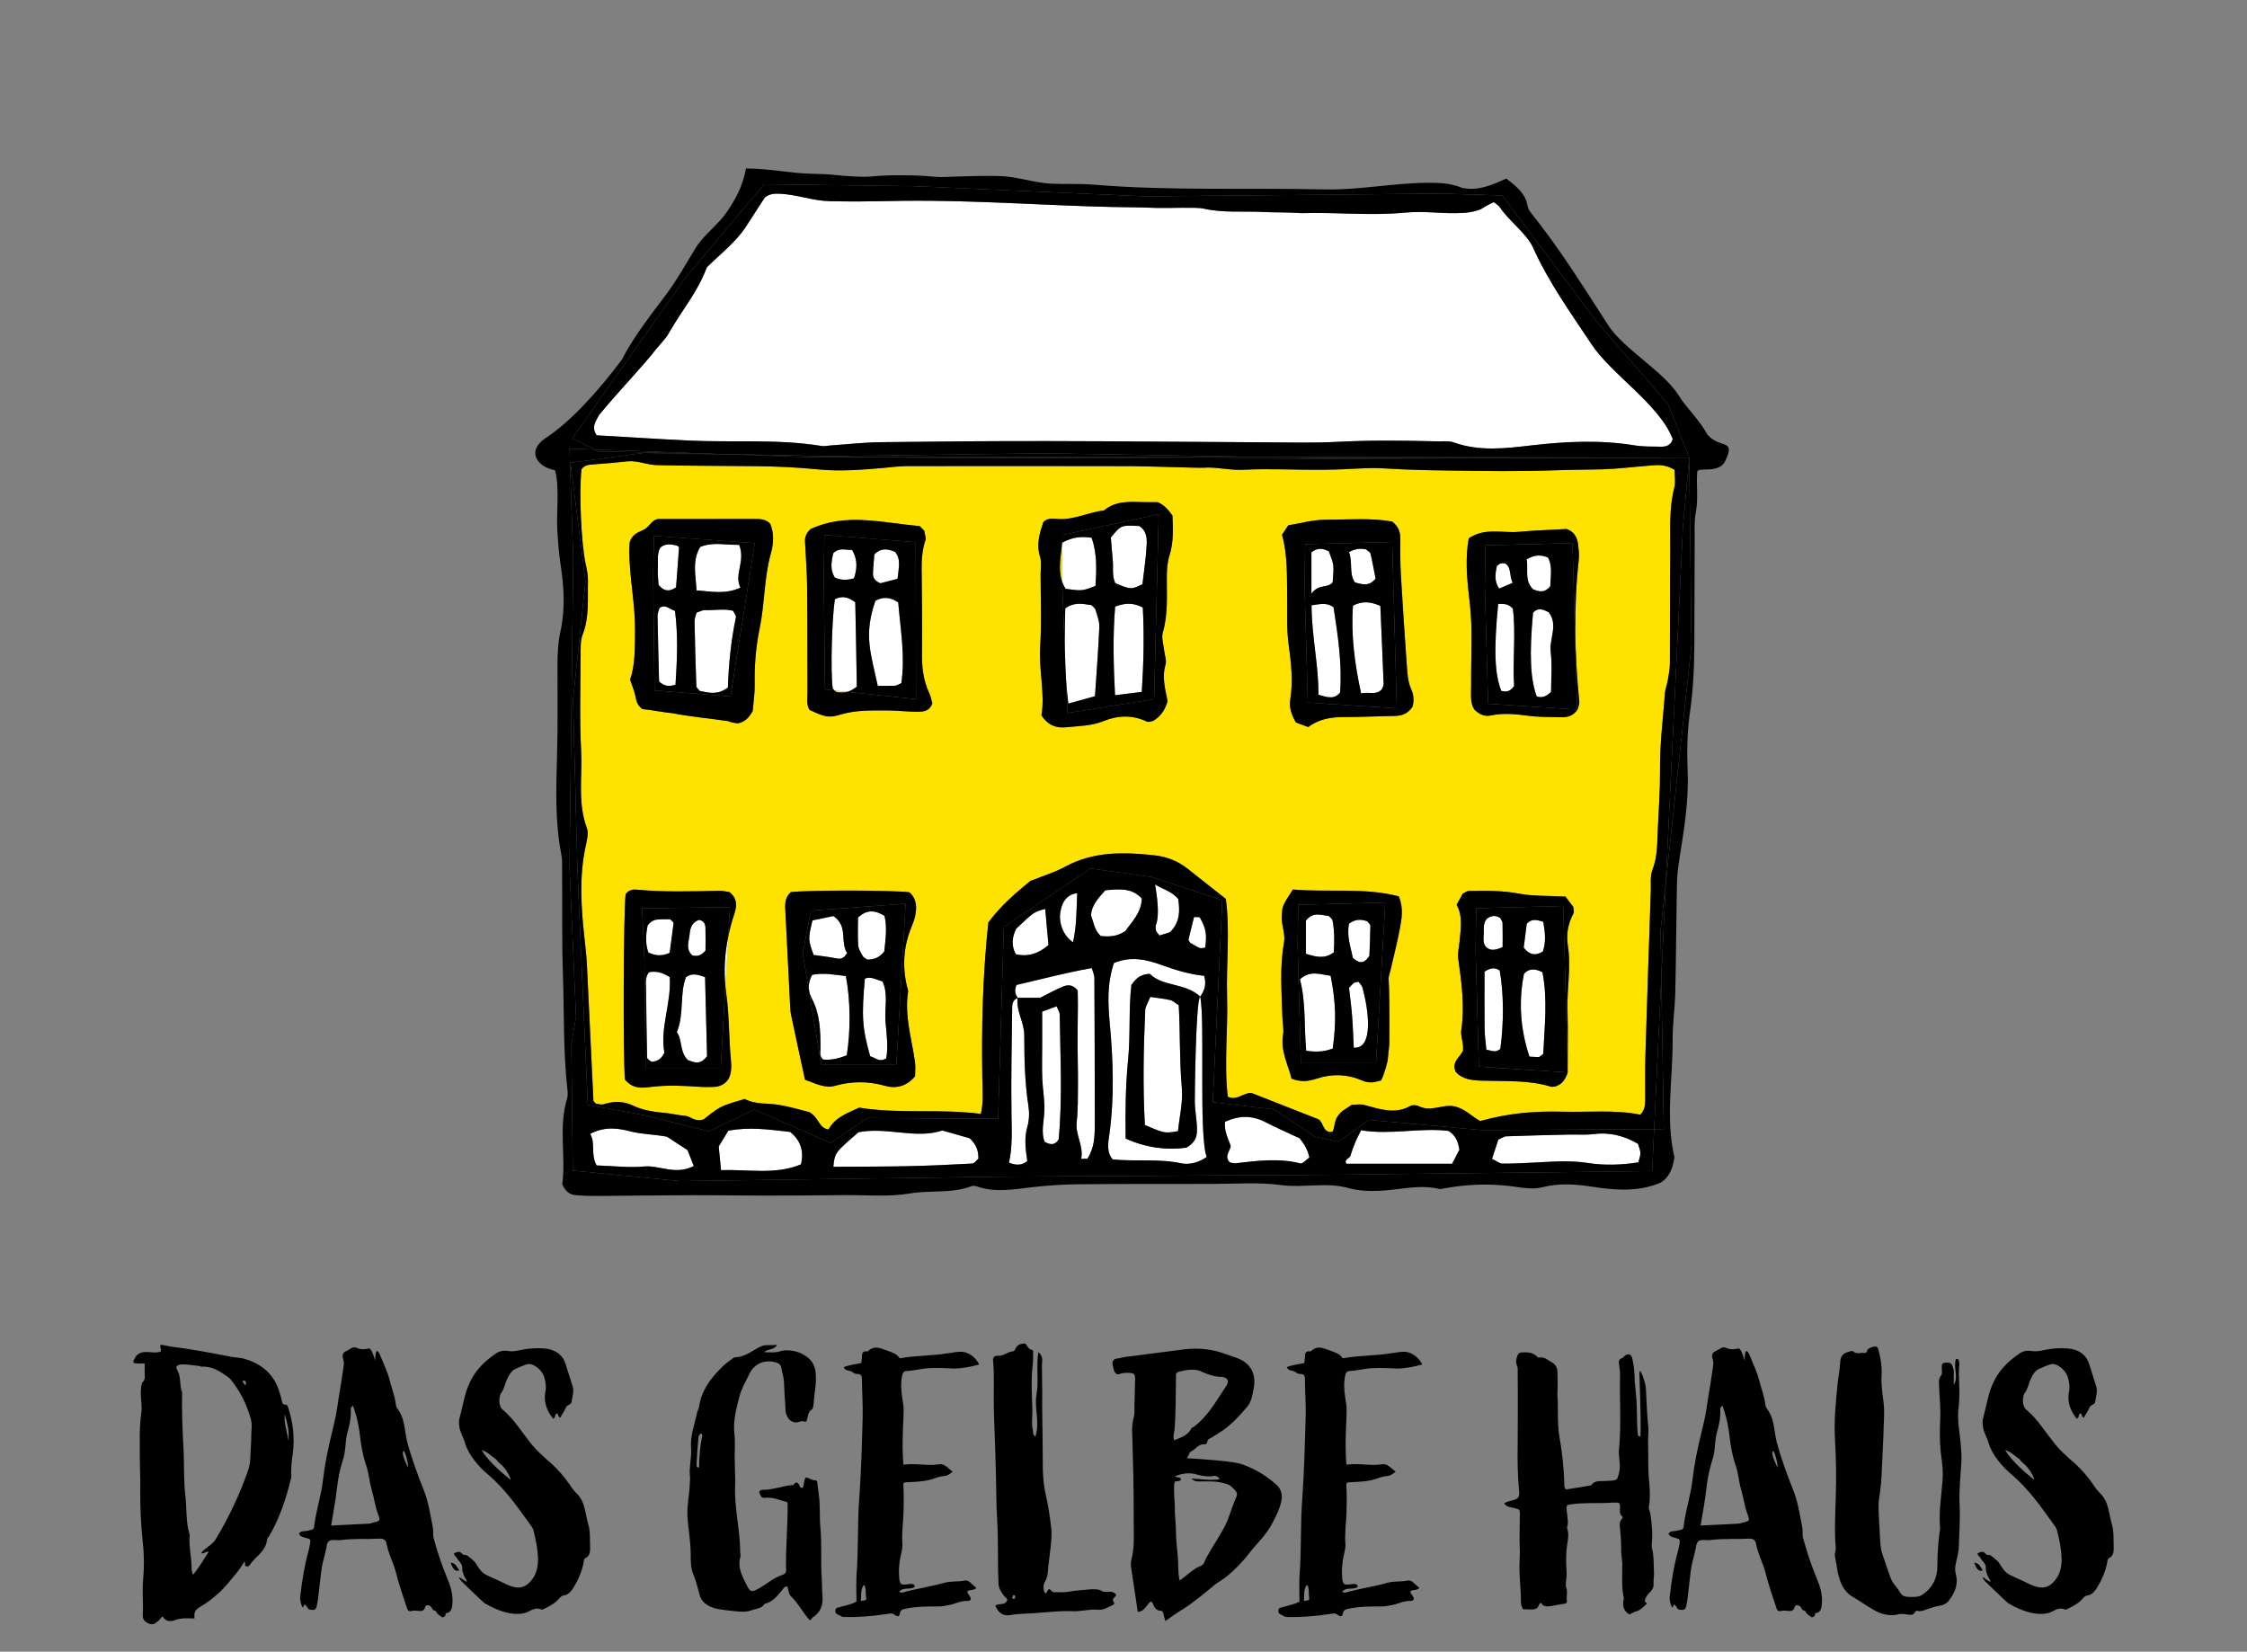 <?xml version="1.0" encoding="utf-8"?>
<!-- Generator: Adobe Illustrator 15.0.0, SVG Export Plug-In . SVG Version: 6.00 Build 0)  -->
<!DOCTYPE svg PUBLIC "-//W3C//DTD SVG 1.1//EN" "http://www.w3.org/Graphics/SVG/1.1/DTD/svg11.dtd">
<svg version="1.1" id="Ebene_1" xmlns="http://www.w3.org/2000/svg" xmlns:xlink="http://www.w3.org/1999/xlink" x="0px" y="0px"
	 width="924.115px" height="679.293px" viewBox="0 0 924.115 679.293" enable-background="new 0 0 924.115 679.293"
	 xml:space="preserve">
<rect x="0" y="0" width="924.115" height="679.293" fill="#808080" stroke="none"/>
<g>
	<defs>
		<rect id="SVGID_1_" x="54.815" y="69.293" width="814.486" height="598.707"/>
	</defs>
	<clipPath id="SVGID_2_">
		<use xlink:href="#SVGID_1_"  overflow="visible"/>
	</clipPath>
	<path clip-path="url(#SVGID_2_)" d="M77.891,554.879c5.844,0.899,11.687,2.097,17.38,3.146c1.649,0.301,3.447,0.301,5.095,0.749
		c6.292,1.799,11.237,5.395,13.784,11.537c0.75,1.947,1.349,3.896,1.798,5.993c0.15,0.749,0.299,1.349,1.349,1.349
		c1.049,0,1.049,0.899,1.349,1.648c1.948,5.992,2.547,12.137,1.798,18.279c-0.451,3.146-0.9,6.293-0.601,9.589
		c0,0.449-0.15,0.898-0.299,1.349c-1.948,8.091-4.644,16.032-8.84,23.224c-0.45,0.6-0.899,1.049-0.899,1.648
		c-0.599,4.795-4.945,6.892-7.192,10.338c-0.299,0.45-0.749,0.6-1.348,0.45c-1.049-0.299,0-1.349-0.749-1.948
		c-1.199,1.798-2.098,3.447-3.447,4.944c-2.247,2.697-4.344,5.394-6.892,7.791c-2.548,2.248-4.944,4.195-7.791,5.845
		c-2.396,1.497-2.547,2.097-2.396,4.793c-2.548,0-5.095-0.299-7.792,0.6c-1.647,0.749-4.045,0.899-5.243-1.348
		c-0.899,0.299-1.049,1.048-1.499,1.498c-1.199,0.749-1.948,2.098-3.896,1.498c-2.097-0.749-2.997-1.948-2.847-3.896
		c0.301-4.795-0.299-9.439,0.151-14.234c0.45-5.094,0.45-10.339-0.151-15.433c-0.749-6.892-1.049-13.934-1.049-20.976
		c0.15-4.346-0.148-8.69-0.148-12.886c0-6.593-0.3-13.036,0.598-19.479c0.45-3.146-0.45-6.291-0.15-9.439
		c0.15-1.198,0-2.247,0.9-3.296c1.048-1.048,0.6-2.847,0.6-4.345c0.149-0.899,0-1.798,0-3.147c-1.05,0-2.098,0.15-3.297,0
		c-1.648-0.148-1.648-0.299-0.749-2.097c1.348-2.696,3.746-2.696,6.143-2.548c1.499,0.15,2.997,0.301,4.345-0.148
		c0.299-0.149,0.299-0.45,0.299-0.751c-0.6-2.246-0.45-2.396,1.798-1.798C71.298,554.129,74.595,554.278,77.891,554.879
		 M72.947,563.568c1.648,2.847,0.749,6.144,1.948,8.989c-0.15,7.941,0.149,15.732,0.599,23.674c0.3,6.293,0,12.735,0.75,19.028
		c0.598,5.095,0.149,10.489,1.647,15.583c0.151,0.149,0.151,0.3,0.151,0.449c-0.451,4.345,0.598,8.54,0.748,12.886
		c0,1.048,0,2.248,0.6,3.446c2.548-2.997,4.345-6.294,6.443-9.439c-1.199-0.3-1.798,0.899-2.997,0.6
		c0.149-0.6,0.599-0.899,0.899-1.2c1.648-1.497,3.746-2.546,4.944-4.493c5.394-8.99,9.889-18.43,13.335-28.318
		c0.45-1.499,0.898-2.997,0.898-4.646c0.151-3.746,0.451-7.342,0.451-10.938c0.15-1.799,0.299-3.597-0.15-5.395
		c-1.647-5.993-4.346-11.537-8.24-16.331c-0.45-0.599-0.899-0.899-1.499-1.348c-3.146-2.248-6.443-4.346-10.638-4.046
		c-0.3,0-0.45-0.15-0.75-0.3c-2.547-0.15-4.944-0.75-7.492-0.6C72.647,561.322,72.047,562.07,72.947,563.568 M100.216,568.813
		c0.15,0.299,0.45,0.598,0.749,1.048c0.45-1.499,0.151-2.097-1.048-2.097C99.617,568.213,99.917,568.512,100.216,568.813
		 M118.496,592.485c0.75-3.746-0.45-7.342-1.349-10.788C116.548,585.443,118.346,588.89,118.496,592.485"/>
	<path clip-path="url(#SVGID_2_)" d="M151.758,554.579c0.898-0.301,2.247,3.746,2.546,5.094c0-3.746,0.6-6.443,2.698-0.75
		c1.048,2.697,2.396,5.395,3.146,8.241c0.75,3.296,2.097,6.442,2.547,9.739c0.3,2.547,0.599,1.798,1.797,4.045
		c2.098,3.746,1.948,8.091,2.997,12.138c1.798,6.741,4.195,13.185,6.744,19.627c1.948,4.795,2.696,10.039,3.746,15.282
		c0.299,1.35,0,2.847,0.299,4.346c1.498,5.544,3.296,11.087,5.544,16.48c1.348,3.147,2.547,6.743,2.247,10.639
		c-0.15,1.798-0.299,3.746-2.847,4.045c0,0.15,0.299,1.499-1.348,1.648c-0.75-0.748-1.798-0.898-2.547-2.396
		c-0.3-0.601-1.348-0.3-1.499-1.05c-0.599-1.648-2.697-2.098-2.997-0.748c-0.598,2.696-3.446,1.048-5.244,1.498
		c-1.199,0.449-1.948,0-2.248-1.199c-1.648-4.944-3.296-9.738-4.494-14.534c-1.05-4.044-3.147-7.79-3.896-11.985
		c-0.3-1.498-1.349-1.948-2.698-1.948c-5.844,0.301-10.338-0.149-16.331,0.6c-1.348,0.15-3.896-0.45-4.795,0.6
		c-0.898,0.899-0.749,2.547-1.198,3.896c-0.6,2.847-1.499,5.393-1.798,8.24l-1.199,10.338c-0.149,1.199-0.299,2.548-0.599,3.746
		c-0.301,1.798-1.049,2.248-3.297,1.648c-0.599-0.15-1.648-3.446-2.247-1.049c-0.3,1.348-1.499-2.397-1.349-3.896
		c0.748-6.743,1.798-13.185,3.596-19.628l0.45-2.247c0.299-2.099,0.299-1.947-1.649-2.547c-1.048-0.3-2.247-0.45-2.846-1.649
		c0.6-1.348,1.948-1.048,2.996-1.197c3.446-0.899,2.997-0.15,3.446-3.597c0.75-5.095,2.698-11.537,3.297-16.631
		c0.898-7.492,2.098-13.335,3.896-20.678c1.349-5.543,1.798-7.641,2.546-13.185c0.75-4.495,1.499-8.99,2.098-13.334
		c0.15-1.049,0.301-2.248-0.15-3.298c-0.299-1.048-0.449-2.546,1.05-3.145c1.499-0.602,2.996-2.399,4.793-1.349
		C148.611,555.177,150.259,554.878,151.758,554.579 M144.267,579.75c0.149,3.146-0.45,6.293-1.35,9.289
		c-1.048,3.746-0.598,7.792-1.948,11.538c-1.197,3.746-1.948,7.491-2.396,11.537c-0.6,5.094-1.5,10.188-2.397,15.282
		c4.943-0.3,10.337-0.449,15.133-0.749c0.898,0,1.798-0.3,2.696-0.6c2.248-0.449,2.397-0.749,1.648-2.846
		c-1.349-3.446-1.798-7.192-2.847-10.788c-0.899-2.997-1.048-6.294-2.098-9.439c-1.348-3.746-2.098-7.792-2.547-11.688
		c-0.449-4.346-1.349-8.69-2.997-13.185C144.416,578.701,144.117,579.301,144.267,579.75 M167.79,603.573
		c0.3-1.049-1.048-6.442-1.798-6.893C164.794,597.88,167.49,602.675,167.79,603.573"/>
	<path clip-path="url(#SVGID_2_)" d="M188.916,645.825c-2.247,0.899-2.996-1.797-3.596-3.146
		C187.569,642.829,187.868,644.627,188.916,645.825 M225.925,554.879c3.296,0.898,5.694,2.696,6.743,6.292l2.697,8.541
		c0.899,2.396,0,4.644-0.299,6.893c-0.15,1.048-1.648,1.048-2.248,2.097c-0.6,1.498-1.648,2.847-2.397,4.345
		c-0.899-0.299-0.749-1.349-1.349-1.797c-1.049,0.299-0.449,1.647-1.348,2.097c-0.15,0.149-0.3,0.149-0.45-0.149
		c-2.397-3.147-3.746-6.592-2.997-10.639c0.449-2.098,0.15-4.046-0.449-6.143c-0.75-2.847-4.646-6.292-7.342-5.244
		c-1.499,0.45-2.997,1.199-4.495,1.798c-1.648,0.749-2.547,2.398-3.296,3.896c-0.75,1.497-1.349,4.194-2.248,5.543
		c-1.498,1.647-1.498,5.994,0.3,7.342c4.494,3.745,7.492,8.69,10.937,13.035c2.697,3.596,5.993,6.443,9.29,9.29
		c2.697,2.546,5.244,5.394,7.342,8.54c0.75,1.198,1.798,2.547,2.846,3.597c3.597,3.445,3.447,8.24,4.795,12.734
		c0.898,3.146,0.6,6.443,0.749,9.739c0,1.499-0.149,3.146-1.798,4.046c-0.898,0.449-0.748,1.198-0.898,1.948
		c-0.749,3.896-2.397,7.49-4.495,10.788c-0.899,1.347-2.098,2.547-3.746,2.696c-0.75,0.149-1.199,0.599-1.648,1.05
		c-1.498,1.946-3.746,3.145-5.843,4.194c-0.6,0.299-1.199,0.748-1.798,0.45c-1.798-0.75-3.296,0-4.794,0.747
		c-4.495,2.548-11.987,0.601-18.429-3.295c-0.6-0.45-9.439-8.84-9.739-9.29c-3.146-4.345,4.793,3.596,1.798-1.049
		c-0.6-1.049-1.349-2.847-1.198-4.194c0-1.798-1.5-2.697-2.248-4.046c-0.299-0.6-1.049-0.899-1.199-1.798
		c0.599-0.449,2.098-1.199,2.998-0.3c1.197,1.349,1.498,0.6,2.397,1.048c0.898,0.601,1.048,0.899,2.246,1.798
		c1.648,1.35,1.948,2.698,2.998,3.896c1.498,2.099,3.146,2.548,5.394,3.597c5.244,2.098,10.487,6.593,15.132,1.798
		c2.847-2.995,3.446-6.143,3.446-9.888c-0.15-3.896-0.899-7.492-1.798-11.088c-0.15-0.899-0.6-1.648-1.049-2.247
		c-5.694-7.942-10.339-14.684-17.53-20.977c-3.746-2.997-8.242-8.241-9.589-12.886c-0.6-2.398-2.098-4.495-2.398-6.893
		c-0.149-1.349-0.299-2.696,0.15-3.896c1.199-4.195,1.798-8.69,3.446-12.736c2.248-5.842,6.293-10.037,11.387-13.483
		c1.499-1.05,3.147-1.349,5.095-1.05c2.697,0.449,5.245-0.599,7.941-0.898C219.932,554.43,222.929,554.278,225.925,554.879
		 M209.893,608.518c0.449-0.15-1.198-3.296-2.248-4.495c-1.498-2.098-3.146-2.696-3.446-3.746c-2.098-1.349-3.746-3.296-6.143-3.896
		C200.753,600.876,206.147,605.521,209.893,608.518"/>
	<path clip-path="url(#SVGID_2_)" d="M314.175,556.076c2.695,0.15,4.943,0.301,7.041-0.449c1.498-0.45,2.847-0.299,4.346-0.149
		c2.247,0.301,4.194,1.049,5.843,2.248c2.397,1.498,3.896,4.045,4.045,6.891c0.299,2.848,0,5.694-0.449,8.541l-0.45,4.645
		c-0.15,0.75-0.15,1.499-0.599,1.798c-1.948,1.199-1.499,3.297-2.397,5.095c-0.899,0-1.798-0.449-2.697,0
		c-2.397,0.898-4.495-0.3-5.393-2.848c-0.45-1.048-0.45-2.247-0.45-3.295c-0.3-3.446-0.45-6.892-0.6-10.488
		c-0.149-1.798-0.748-3.597-1.048-5.395c-0.15-1.197-0.9-1.948-1.948-2.247c-4.496-1.499-8.99,0.15-11.088,4.345
		c-1.498,3.147-3.297,6.145-4.195,9.439c-1.349,5.095-2.698,10.188-2.099,15.583c0.451,3.896,0,7.791,0.151,11.537
		c0,3.146,0.299,6.143,0.15,9.289c-0.451,9.29,2.097,18.58,2.097,28.019c0,0.45,0.15,0.898,0.15,1.349
		c-1.498,4.645,0.749,8.391,2.696,12.286c1.199,2.396,1.798,2.546,4.195,1.348c3.746-1.947,6.293-4.645,10.488-5.992
		c0.899-0.301,1.349-0.899,1.349-1.947c-0.3-8.991,0.749-18.13,0.599-27.12c0-0.15,0-0.449-0.15-0.749
		c-3.146-0.899-5.993-2.248-9.438-1.798c-1.499,0.149-1.649-1.499-2.098-2.398c0.299-0.748,0.898-0.898,1.498-0.898
		c4.045,0,7.941-1.498,11.837-1.947h0.599c1.648-2.098,2.248-0.6,2.998,0.898c0.15,0.149,0.598,0.149,0.898,0.3
		c0.9-1.349,0.3-2.997,1.349-4.346c1.348,0.15,2.397,1.199,3.896,1.199c0.899,0,0.899,0.898,0.899,1.648
		c0.3,2.847,0.899,5.693,0.899,8.54c0.15,3.146,0,6.144,0.3,9.289c0.6,6.294,0.15,12.736,0.45,19.028
		c0.299,3.297,0.15,6.593,0.449,9.89c0.15,3.146-1.049,6.143-4.045,7.94c-0.45,0.3-0.45,1.049-1.198,1.199
		c-2.848-2.997-4.646-6.893-7.641-9.739c-1.2-1.049-1.05-2.847-1.649-4.194c-1.049,0-1.498,0.749-1.947,1.348
		c-2.098,2.547-4.046,5.095-7.343,5.843c-1.499,2.098-3.146,1.799-5.094,2.547c-2.248,0.899-4.794,0.75-7.191,0.45
		c-2.099-0.15-4.047-0.45-6.144-0.749c-2.996-0.449-7.042-1.799-8.24-5.693c-0.749-2.548-1.499-5.994-2.547-8.39
		c-1.199-2.698-1.199-5.545-1.199-8.393c0-5.842-1.048-10.486-1.349-16.18c-0.149-3.896,0.601-7.643,0.9-11.389
		c0-1.647,0.3-3.296,0.15-4.794c-0.449-3.746,0.749-7.491,0.45-11.237c-0.45-5.244,1.498-10.039,2.547-15.133
		c0.3-0.75,0.6-1.349,0.749-2.098c0.898-6.594,4.644-11.536,9.14-16.032c1.348-1.499,3.295-2.697,4.943-4.045
		c0.3-0.149,0.601-0.3,0.75-0.3c4.345,0,7.491-3.146,11.086-4.646c1.948-0.599,3.896-0.15,6.144-0.449
		C318.369,555.328,315.972,554.579,314.175,556.076 M287.205,591.587c-0.3,3.596-0.6,7.342-0.75,11.088
		c0,0.449,0.15,0.898,1.049,0.898c0-4.495,0.45-8.99,1.349-13.335c0-0.149-0.3-0.449-0.45-0.749
		C287.504,589.938,287.205,590.688,287.205,591.587"/>
	<path clip-path="url(#SVGID_2_)" d="M369.911,558.474c0.149,0.149,0.749,0.149,1.049,0c6.292-1.048,12.735-0.898,19.029-1.947
		c1.648-0.15,3.296-0.6,4.943-0.6c2.998-0.149,6.294,2.098,7.792,5.244c-3.446,0.898-6.893,1.648-10.338,1.648
		c-3.447-0.149-6.743-0.301-10.189-0.149c-3.146,0.149-6.293,1.048-9.439,1.198c-0.9,0-1.349,0.599-1.648,1.498
		c-1.05,4.345-0.15,8.541,0.449,12.886c0.15,1.498,0,2.996,0,4.645c-0.299,6.443-0.599,12.886,0,19.479
		c4.945-0.75,9.738,0.6,14.534-0.15c2.397-0.449,3.746,1.649,5.693,2.997c-1.199,1.049-2.098,1.648-3.296,1.797
		c-1.499,0.15-2.847,0.45-4.345,1.05c-3.446,1.198-7.042,1.349-10.788,1.499c-1.948,0.148-1.948,0.148-1.798,2.097
		c0.15,3.597,0.15,7.192,0,10.938c-0.15,3.896-0.749,7.94-0.449,11.985c0.15,1.349-0.15,2.847-0.45,4.195
		c-0.899,3.596-1.199,7.342-0.749,11.088c0.3,1.498,0.899,1.947,2.248,1.798c1.049,0,2.098-0.449,3.296-0.149
		c0.299,0.149,0.749,0.299,0.749,1.048c-1.648,1.499-4.645-0.149-6.443,2.099c1.199,0.599,2.097,0.149,2.997-0.15
		c5.244-1.349,10.487-2.098,15.732-3.596c2.697-0.75,5.544-0.3,8.24-0.899c0.75-0.149,1.499,0.149,2.098,0.6
		c0.9,0.899,1.798,1.647,2.698,2.397c-0.9,1.198-2.546,0.599-3.595,1.348c-0.3,0.899,0.598,1.349,0.897,2.099
		c0.75,1.049,0.451,1.948-0.897,1.948c-2.397-0.15-4.495,0.898-6.743,1.497c-1.648,0.301-3.296,0.75-4.944,0.75
		c-4.646,0-9.14,0-13.635,0.898c-1.199,0.3-2.248,0.3-2.548,2.098c-0.149,1.199-1.048,1.349-2.097,0.45
		c-1.199-0.899-2.248-0.45-3.446-0.301c-5.842,0.899-11.536,1.349-17.53,1.199c-0.899,0-1.647-0.749-2.547-1.049
		c-0.748-0.3-0.898-0.899-0.898-1.498c0-0.899,0.449-1.199,1.198-1.349c2.398-0.749,4.794-1.05,7.492-2.397
		c0-3.446-0.15-6.893,0-10.488c0.899-11.088,0.299-21.575,1.199-32.663c0.749-10.787,1.048-21.726,1.349-32.514
		c0.15-5.393-0.301-10.787-0.301-16.031c0-1.349-0.599-1.948-1.798-1.948c-1.948,0-1.647-1.049-3.595-1.349
		c-0.9-0.149-1.648-0.449-2.098-1.498c3.146-1.049,4.196-1.049,7.192-1.648c0.15-0.898,0.299-1.647,0.299-2.397
		c0-1.498,0.15-2.696,2.098-2.396c0.151,0,0.45,0,0.45-0.15c2.697-2.547,5.244-1.049,7.941-0.149
		C366.914,556.227,368.712,556.676,369.911,558.474 M354.028,658.412c2.397-0.301,2.397-0.301,2.098-1.948
		c-0.15-1.049,0.15-3.596-0.749-4.646C353.729,653.317,354.328,656.613,354.028,658.412"/>
	<path clip-path="url(#SVGID_2_)" d="M424.451,555.178c0.599,0.15,0.449,1.049,0.449,1.499c0,1.947,0,3.896-0.299,5.843
		c-0.599,5.993-0.15,11.986,0,17.979c0,2.548-0.45,5.095,0.15,7.492c0.149,1.049,0,2.098,1.05,2.847
		c1.947-5.693-0.45-11.387,0.449-17.23c1.048-5.544-0.15-11.388,0.749-17.531c2.098,1.648,1.647,3.597,1.498,5.245
		c0,3.896,0.149,7.791,0.149,11.687c-0.149,6.893,0.15,13.635,0.15,20.526c0.15,6.742-0.299,13.484,1.051,20.077
		c1.197,5.095,1.947,10.039,2.545,15.283c0.299,4.646-0.599,9.14-1.048,13.635c-0.15,1.049-0.3,1.947-0.3,2.997
		c-0.149,1.647-0.299,3.296-1.197,4.794c-0.901,1.498-0.901,3.146-0.15,4.795c0.449,0.149,0.749,0,0.898-0.449
		c0.75-1.349,0.75-1.499,1.947-0.3c0.451,0.449,0.9,0.449,1.35,0.449c1.947,0,4.045,0.15,6.142-0.3
		c2.848-0.449,5.695-0.6,8.692-0.899c1.498,0,3.145-0.149,4.495,0.75c0.749,0.449,1.647,0.3,2.546,0.3c0.75,0,1.499-0.15,2.248,0.3
		c0.749,0.449,1.498,1.049,0.45,1.798c-0.75,0.749-1.049,1.198-0.45,2.098c0.45,0.449,0.15,1.049-0.3,1.198
		c-2.098,0.899-3.746,2.248-6.294,1.948c-3.596-0.3-7.192,0.898-10.936,0.599c-4.047-0.149-8.241,0.3-12.287,0.6
		c-3.896,0.45-8.99,0.3-12.885,1.049c-2.697,0.449-4.645-0.899-5.994-3.896c1.5-1.199,4.196,0.149,4.945-2.397
		c-0.15-0.749-0.9-1.049-1.349-1.647c-1.049-1.499-2.097-2.848-2.247-4.795c-0.45-8.99,0-17.979-0.599-26.82
		c-0.451-7.491-0.301-14.983-0.601-22.475c-0.15-7.94-0.599-15.732-0.749-23.673c-0.15-6.293,0.3-12.736-0.3-19.029
		c-0.15-1.498,0.75-1.947,1.799-1.947c2.397,0.3,4.045-1.648,6.292-1.798c0.449,0,0.749-0.449,1.049-0.898
		c0.75-1.948,2.247-2.249,4.045-2.398C422.503,553.38,422.803,554.879,424.451,555.178 M416.36,657.063c-0.15,0.3,0,0.45,0.299,0.45
		c0.6,0.149,0.749-0.15,0.9-0.749c-0.151-0.3,0-0.749-0.6-0.749C416.36,656.015,416.51,656.613,416.36,657.063"/>
	<path clip-path="url(#SVGID_2_)" d="M504.313,556.976l4.344,1.498c5.395,1.948,7.942,6.143,7.042,11.986
		c-0.6,2.997-0.898,6.144-3.146,8.541c-2.846,3.296-5.694,6.442-9.44,9.14c-1.496,1.049-3.146,1.948-4.643,2.996
		c-0.749,0.45-1.798,0.6-1.949,1.798c0,0.601-0.599,1.199-1.198,1.05c-2.548-0.15-3.597,2.098-5.544,2.997
		c-0.899,0.449-0.748,1.947-1.799,2.696c4.496,0.3,8.992,0.599,13.637,1.049c3.596,0.449,7.491,0.6,10.787,2.098
		c4.944,1.948,9.14,4.645,13.034,8.24c1.648,1.948,2.099,4.046,1.499,6.442c-0.6,2.996-1.947,5.545-3.296,8.242
		c-2.547,5.243-6.592,8.839-9.889,13.035c-2.847,3.745-5.994,6.892-9.438,9.738c-1.351,1.049-2.697,1.798-4.047,2.697
		c-4.495,3.595-8.84,7.491-13.634,10.487c-2.548,1.499-4.645,3.147-7.342,4.945c-0.3-1.05-0.6-1.798-0.75-2.697
		c-0.148-0.749-0.299-1.349-1.047-1.498c-2.099,0-2.848-1.498-3.446-3.146c-0.15-0.15-0.3-0.449-0.602-0.75
		c-1.946,1.049-2.396,4.196-5.543,4.346l-0.6-4.195l-2.247-14.983c0.149-0.6,0-1.349,0.149-1.946c1.5-5.245,1.05-10.639,1.05-15.883
		c0-6.443,0-12.736-0.149-19.179l-0.452-17.081c-0.149-1.947,0-4.045,0.452-6.144c0.6-1.647,0.449-3.295,0.449-4.943
		c0.15-3.896,0.15-7.791,0.3-11.537c-0.149-1.948-0.3-2.097-2.099-2.398c-1.348,0-2.848-0.149-4.195,0.45
		c-1.198,0.449-1.947-0.3-2.398-1.349c-0.15-0.749-0.449-1.647-0.599-2.697c-0.15-1.048,0.3-1.948,1.499-2.247
		c1.348-0.15,2.695-0.599,4.045-0.749l24.422-3.146C493.225,554.278,498.918,554.878,504.313,556.976 M483.635,566.115
		c-0.149,7.192,0,14.684-0.599,21.876c-0.15,1.349-0.75,2.696-0.15,4.345c2.997-1.199,5.693-2.098,7.042-4.794
		c0.149-0.301,0.749-0.601,1.049-0.75c5.994-4.495,9.289-10.788,13.336-16.781c1.348-2.098,0.599-3.446-1.799-3.746
		c-2.848,0-5.543-0.898-8.24-2.098c-2.549-1.349-5.845-0.898-8.989-0.148C484.084,564.317,483.485,564.616,483.635,566.115
		 M483.186,607.169c0.898,0.749,2.397,0,2.548,1.349c-0.6,0.899-1.799,0.449-2.697,0.899c-0.45,3.296,0,6.893,0.149,10.188
		c-0.149,3.446,0.449,6.892,0.449,10.337c0,3.298,0.449,6.743,0.748,10.04c0.301,3.295,0,6.741,0.751,10.038
		c2.995-2.098,5.244-4.494,8.241-5.843c1.048-0.3,1.797-1.05,2.096-2.098c0.3-0.899,0.899-1.799,1.2-2.398
		c2.695-4.943,5.992-9.289,8.24-14.533c1.049-2.847,1.946-5.693,3.146-8.541c1.05-2.246,1.05-2.695-1.199-4.793
		c-0.897-1.049-2.097-1.498-3.445-1.798c-3.596-1.05-7.192-0.75-10.788-0.75c-1.348-0.149-1.348-0.149-2.696-1.198
		c3.896,0.15,7.641,0.898,11.688,0.3c-0.898-1.648-2.249-1.498-3.297-1.199c-2.548,0.15-4.795-0.299-7.192-1.049
		C488.579,605.671,486.032,605.971,483.186,607.169"/>
	<path clip-path="url(#SVGID_2_)" d="M552.107,558.474c0.149,0.149,0.751,0.149,1.051,0c6.291-1.048,12.734-0.898,19.028-1.947
		c1.647-0.15,3.297-0.6,4.944-0.6c2.996-0.149,6.293,2.098,7.791,5.244c-3.446,0.898-6.893,1.648-10.339,1.648
		c-3.447-0.149-6.741-0.301-10.188-0.149c-3.147,0.149-6.295,1.048-9.44,1.198c-0.899,0-1.348,0.599-1.647,1.498
		c-1.051,4.345-0.149,8.541,0.449,12.886c0.149,1.498,0,2.996,0,4.645c-0.3,6.443-0.599,12.886,0,19.479
		c4.944-0.75,9.737,0.6,14.534-0.15c2.396-0.449,3.746,1.649,5.692,2.997c-1.199,1.049-2.097,1.648-3.296,1.797
		c-1.499,0.15-2.846,0.45-4.346,1.05c-3.446,1.198-7.042,1.349-10.788,1.499c-1.946,0.148-1.946,0.148-1.797,2.097
		c0.149,3.597,0.149,7.192,0,10.938c-0.149,3.896-0.749,7.94-0.449,11.985c0.149,1.349-0.149,2.847-0.449,4.195
		c-0.9,3.596-1.2,7.342-0.751,11.088c0.301,1.498,0.9,1.947,2.248,1.798c1.049,0,2.099-0.449,3.297-0.149
		c0.299,0.149,0.749,0.299,0.749,1.048c-1.647,1.499-4.645-0.149-6.443,2.099c1.2,0.599,2.098,0.149,2.997-0.15
		c5.245-1.349,10.487-2.098,15.732-3.596c2.697-0.75,5.544-0.3,8.24-0.899c0.75-0.149,1.498,0.149,2.099,0.6
		c0.898,0.899,1.797,1.647,2.697,2.397c-0.9,1.198-2.548,0.599-3.597,1.348c-0.299,0.899,0.6,1.349,0.899,2.099
		c0.748,1.049,0.449,1.948-0.899,1.948c-2.397-0.15-4.494,0.898-6.742,1.497c-1.647,0.301-3.297,0.75-4.944,0.75
		c-4.645,0-9.141,0-13.635,0.898c-1.198,0.3-2.247,0.3-2.549,2.098c-0.149,1.199-1.048,1.349-2.096,0.45
		c-1.198-0.899-2.248-0.45-3.447-0.301c-5.843,0.899-11.536,1.349-17.53,1.199c-0.898,0-1.647-0.749-2.546-1.049
		c-0.75-0.3-0.898-0.899-0.898-1.498c0-0.899,0.448-1.199,1.198-1.349c2.397-0.749,4.793-1.05,7.491-2.397
		c0-3.446-0.149-6.893,0-10.488c0.897-11.088,0.3-21.575,1.197-32.663c0.75-10.787,1.049-21.726,1.351-32.514
		c0.148-5.393-0.302-10.787-0.302-16.031c0-1.349-0.599-1.948-1.797-1.948c-1.948,0-1.647-1.049-3.596-1.349
		c-0.898-0.149-1.648-0.449-2.099-1.498c3.146-1.049,4.196-1.049,7.192-1.648c0.149-0.898,0.299-1.647,0.299-2.397
		c0-1.498,0.15-2.696,2.099-2.396c0.15,0,0.448,0,0.448-0.15c2.698-2.547,5.245-1.049,7.942-0.149
		C549.112,556.227,550.91,556.676,552.107,558.474 M536.226,658.412c2.398-0.301,2.398-0.301,2.099-1.948
		c-0.149-1.049,0.15-3.596-0.749-4.646C535.927,653.317,536.525,656.613,536.226,658.412"/>
	<path clip-path="url(#SVGID_2_)" d="M632.116,557.875c0.301,0.449,0.451,0.449,0.899,0.449c2.246-0.449,3.746,1.198,5.394,2.098
		c1.198,0.6,1.949,1.947,2.098,3.446c0.15,3.146,0.15,6.144,0,9.14v0.899c0.45,5.394-0.148,10.937,0.75,16.48
		c1.197,6.594,1.947,13.485,2.097,20.377c0,0.451,0,1.049,0.601,1.798c3.295-0.448,6.741-1.049,10.188-1.648
		c0.149,0,0.3,0,0.3-0.149c1.799-2.396,4.494-1.348,6.892-1.798h1.199c2.847-0.3,2.547-0.449,3.296-3.146
		c0.899-3.296-0.299-6.443,0-9.738c1.05-10.339,0.15-20.678,0.449-31.165c0-1.199-0.299-2.548-0.449-3.896
		c-0.149-0.899,0-1.948,0.749-2.247c1.35-0.45,1.649-1.799,3.146-1.799c1.2,0.15,1.5,1.198,1.649,2.098
		c0.599,2.248,0.749,4.795,0.898,7.192c0,1.049,0,2.098,0.149,2.996c0.299,3.446,0.749,6.893,0.749,10.339
		c0.15,3.596,0,6.892,0.449,10.488c0,0.299,0.3,0.599,1.051,0.749c0.299-8.391-0.451-24.272-0.451-26.07
		c0-3.446,2.697,4.045,2.697,6.592c0.3,5.544,0.449,10.938,1.049,16.332c0,1.199-0.3,4.944-0.15,6.143
		c0.15,5.244-0.149,10.489,0.45,15.732c0.301,3.446,0.45,6.742-0.151,10.188c-0.148,0.899,0.452,1.799,0.602,2.698
		c0.6,4.044,1.049,8.239,0.6,12.285v1.647c0.897,3.147,0.747,6.442,0.897,9.739c0.15,1.798-0.3,3.746-0.15,5.693
		c0,1.199-0.747,2.397-1.797,3.297c-0.899,0.898-1.498,1.947-1.799,3.146c-0.3,0.749,1.499,0.898,0.45,1.647
		c-1.198,1.05-2.246,2.248-3.746,2.697c-1.048,0.3-1.946,0.749-2.997,1.349c-2.246-1.198-2.845-3.146-2.546-5.543
		c0.15-0.45,0.3-1.05,0.15-1.35c-0.899-4.194-0.6-8.54-0.6-12.735c0.15-2.547-0.601-5.095-0.45-7.642c0-2.696-0.15-5.244-0.45-7.94
		c-0.149-1.35-0.449-2.997,0.9-4.195c0.15-0.15,0.15-0.75,0.15-0.75c-1.799-1.347-0.9-3.146-1.051-4.645
		c-0.149-0.749-0.449-1.198-1.198-1.198c-1.348,0-2.697,0-4.045,0.149c-4.944,0.149-10.039-0.149-15.133,0.601
		c-0.449,0-0.898,0.149-1.349,0.299c-0.599,1.348-0.15,2.548,0,3.896c0,1.648,0.6,3.146,0,4.944c-0.15,0.449,0,0.899,0.15,1.349
		c0.449,1.647,0.3,2.997,0,4.944c-0.6,3.446-0.6,5.544-0.6,8.391c0,2.247,0.299,3.745,0.149,5.993
		c-0.149,1.198-0.448,3.446-0.149,4.346c0.749,1.798,0,3.596,0.299,5.394c0.15,0.898-0.448,1.348-1.349,1.348
		c-2.995,0.3-8.091,2.249-8.989-0.149c-0.149-0.449-0.899-0.3-1.348,1.049c-0.751,2.098-4.045,1.198-6.294,1.35
		c-0.6-0.899-0.899-1.949-0.899-2.997c0-4.195-0.448-8.241-0.598-12.287c-0.15-2.996,0.149-5.993,0.149-8.84
		c-0.3-4.645,0-10.638,0-15.433c0-1.498-0.3-1.498-1.799-1.948c-1.647-0.599-3.596-0.3-4.645-2.098
		c1.198-0.749,2.698-1.048,3.896-1.348c1.947-0.6,2.398-1.349,2.248-3.297c-0.601-6.742-0.751-12.885-0.601-19.627
		c0-9.739,0.15-19.479,0-29.367c0-1.049,0.15-2.098-0.3-2.997c-0.599-1.349-0.299-2.696,0.149-4.045
		c0.45-0.899,0.751-1.199,1.499-1.349C627.921,556.076,630.318,556.076,632.116,557.875"/>
	<path clip-path="url(#SVGID_2_)" d="M714.974,554.579c0.898-0.301,2.247,3.746,2.547,5.094c0-3.746,0.6-6.443,2.698-0.75
		c1.048,2.697,2.395,5.395,3.145,8.241c0.751,3.296,2.099,6.442,2.548,9.739c0.3,2.547,0.599,1.798,1.797,4.045
		c2.099,3.746,1.949,8.091,2.997,12.138c1.799,6.741,4.195,13.185,6.743,19.627c1.947,4.795,2.697,10.039,3.746,15.282
		c0.298,1.35,0,2.847,0.298,4.346c1.499,5.544,3.298,11.087,5.545,16.48c1.349,3.147,2.547,6.743,2.247,10.639
		c-0.15,1.798-0.3,3.746-2.847,4.045c0,0.15,0.3,1.499-1.349,1.648c-0.748-0.748-1.798-0.898-2.547-2.396
		c-0.3-0.601-1.348-0.3-1.498-1.05c-0.599-1.648-2.697-2.098-2.997-0.748c-0.599,2.696-3.446,1.048-5.243,1.498
		c-1.198,0.449-1.948,0-2.248-1.199c-1.647-4.944-3.297-9.738-4.495-14.534c-1.048-4.044-3.147-7.79-3.896-11.985
		c-0.299-1.498-1.349-1.948-2.697-1.948c-5.843,0.301-10.337-0.149-16.331,0.6c-1.348,0.15-3.896-0.45-4.795,0.6
		c-0.897,0.899-0.748,2.547-1.197,3.896c-0.602,2.847-1.499,5.393-1.799,8.24l-1.198,10.338c-0.149,1.199-0.3,2.548-0.599,3.746
		c-0.3,1.798-1.051,2.248-3.297,1.648c-0.6-0.15-1.649-3.446-2.248-1.049c-0.3,1.348-1.498-2.397-1.348-3.896
		c0.748-6.743,1.797-13.185,3.596-19.628l0.448-2.247c0.3-2.099,0.3-1.947-1.649-2.547c-1.047-0.3-2.245-0.45-2.844-1.649
		c0.599-1.348,1.946-1.048,2.994-1.197c3.446-0.899,2.998-0.15,3.446-3.597c0.751-5.095,2.698-11.537,3.297-16.631
		c0.898-7.492,2.099-13.335,3.896-20.678c1.35-5.543,1.799-7.641,2.548-13.185c0.749-4.495,1.497-8.99,2.097-13.334
		c0.15-1.049,0.302-2.248-0.149-3.298c-0.301-1.048-0.45-2.546,1.05-3.145c1.498-0.602,2.995-2.399,4.794-1.349
		C711.826,555.177,713.475,554.878,714.974,554.579 M707.481,579.75c0.149,3.146-0.449,6.293-1.348,9.289
		c-1.049,3.746-0.599,7.792-1.949,11.538c-1.197,3.746-1.947,7.491-2.396,11.537c-0.6,5.094-1.5,10.188-2.398,15.282
		c4.944-0.3,10.338-0.449,15.133-0.749c0.898,0,1.8-0.3,2.697-0.6c2.247-0.449,2.396-0.749,1.647-2.846
		c-1.348-3.446-1.798-7.192-2.847-10.788c-0.899-2.997-1.048-6.294-2.097-9.439c-1.348-3.746-2.099-7.792-2.549-11.688
		c-0.448-4.346-1.347-8.69-2.996-13.185C707.631,578.701,707.332,579.301,707.481,579.75 M731.005,603.573
		c0.3-1.049-1.049-6.442-1.797-6.893C728.01,597.88,730.705,602.675,731.005,603.573"/>
	<path clip-path="url(#SVGID_2_)" d="M772.508,555.028c0.9,3.445,1.5,6.742,1.35,10.338c-0.3,3.746,0.3,7.342,0.749,11.088
		c0.6,4.494,0,8.99,0,13.484c-0.149,4.346-0.449,8.69-0.599,13.035c-0.15,4.496-0.45,8.99-1.2,13.335
		c-0.449,2.847-0.149,5.994,0,8.99l0.451,8.54c0.149,1.799,0.299,3.746,0.898,5.244c1.197,3.446,2.247,7.042,3.597,10.339
		c0.748,1.947,2.396,3.296,3.445,5.094c1.049,2.098,2.547,2.248,4.346,2.248c1.946,0,3.596,0.149,5.243-1.05
		c4.345-2.996,5.994-7.041,5.994-11.836c0-4.645,0.3-9.14,0.898-13.635c0.148-0.899,0.299-1.798,0.148-2.548
		c-0.448-6.293,0.601-12.436,1.05-18.577c0.3-3.298,0-6.443-0.449-9.741c-0.749-5.393-0.749-10.937-0.45-16.33
		c0.149-4.046-0.299-7.941-0.448-11.987c0-1.947-0.6-3.745,0.898-5.544c0.449-0.599,0.149-2.097,0.149-2.996
		c0-1.049,0-1.947,1.347-2.098c1.949-0.15,2.699,0.15,3.148,1.647c0.299,0.899,0.598,1.948,0.448,2.997v4.495
		c2.099-3.296-0.299-7.042,0.901-10.638c0.748-0.149,1.197,0.149,1.197,0.749c0.15,0.749,0.3,1.349,0.15,1.947
		c-0.45,4.496,0.3,8.841,0,13.335c0,1.499-0.15,2.848-0.301,4.346c-0.299,2.248-0.149,4.495,0,6.742
		c0.601,4.945,1.349,9.889,1.199,14.982c-0.3,5.844-1.049,11.838-0.749,17.682c0.3,5.692-0.149,11.387-0.3,17.08
		c0,2.397-0.748,4.794-1.197,7.041c-0.449,1.648-0.449,3.147,0,4.795c1.047,4.195-0.602,7.792-3.147,10.938
		c-0.898,1.048-2.248,1.648-3.447,1.798c-1.947,0.3-3.596,0.898-5.393,1.499c-1.05,0.449-2.099,0.748-3.296,0.748
		c-0.45-0.149-1.2-0.299-1.499,0.3c-0.75,1.648-2.247,1.199-3.446,1.049c-1.498-0.299-2.847-0.299-4.345,0.15
		c-3.446,0.599-6.592-0.449-9.439-2.098c-2.847-1.648-5.544-3.596-8.39-5.244c-3.896-2.248-5.396-6.144-6.294-10.489
		c-0.299-1.947-0.6-4.045-1.049-5.993c-0.299-1.349,0.449-2.547,0.3-3.896c-0.599-6.893-0.15-13.634,0-20.526
		c0.3-7.941,0.149-15.882-0.3-23.823c-0.448-7.642,0.3-15.133,1.049-22.774c0.3-2.847,0.898-5.693,1.048-8.54
		c0.149-3.296,1.2-4.195,4.046-4.944c0.449-0.15,0.9-0.3,1.349,0c1.05,1.049,2.397,0.749,3.598,0.599
		c1.048,0,1.946,0.45,2.245-1.198c0.149-0.45,1.649-1.198,2.698-1.349C771.608,553.68,772.358,553.979,772.508,555.028"/>
	<path clip-path="url(#SVGID_2_)" d="M815.511,645.825c-2.249,0.899-2.997-1.797-3.596-3.146
		C814.163,642.829,814.463,644.627,815.511,645.825 M852.52,554.879c3.295,0.898,5.692,2.696,6.741,6.292l2.697,8.541
		c0.899,2.396,0,4.644-0.299,6.893c-0.15,1.048-1.648,1.048-2.248,2.097c-0.6,1.498-1.647,2.847-2.396,4.345
		c-0.9-0.299-0.75-1.349-1.35-1.797c-1.049,0.299-0.449,1.647-1.349,2.097c-0.149,0.149-0.299,0.149-0.448-0.149
		c-2.398-3.147-3.746-6.592-2.998-10.639c0.45-2.098,0.15-4.046-0.448-6.143c-0.749-2.847-4.645-6.292-7.343-5.244
		c-1.497,0.45-2.996,1.199-4.494,1.798c-1.649,0.749-2.548,2.398-3.297,3.896c-0.748,1.497-1.349,4.194-2.248,5.543
		c-1.497,1.647-1.497,5.994,0.302,7.342c4.494,3.745,7.491,8.69,10.936,13.035c2.697,3.596,5.994,6.443,9.291,9.29
		c2.696,2.546,5.243,5.394,7.342,8.54c0.749,1.198,1.797,2.547,2.845,3.597c3.597,3.445,3.447,8.24,4.797,12.734
		c0.897,3.146,0.599,6.443,0.748,9.739c0,1.499-0.149,3.146-1.799,4.046c-0.898,0.449-0.748,1.198-0.898,1.948
		c-0.749,3.896-2.396,7.49-4.495,10.788c-0.897,1.347-2.097,2.547-3.746,2.696c-0.748,0.149-1.197,0.599-1.646,1.05
		c-1.499,1.946-3.746,3.145-5.845,4.194c-0.599,0.299-1.197,0.748-1.797,0.45c-1.799-0.75-3.296,0-4.796,0.747
		c-4.494,2.548-11.986,0.601-18.428-3.295c-0.601-0.45-9.439-8.84-9.739-9.29c-3.147-4.345,4.793,3.596,1.799-1.049
		c-0.601-1.049-1.35-2.847-1.2-4.194c0-1.798-1.498-2.697-2.246-4.046c-0.3-0.6-1.051-0.899-1.201-1.798
		c0.601-0.449,2.1-1.199,2.998-0.3c1.198,1.349,1.498,0.6,2.397,1.048c0.899,0.601,1.049,0.899,2.246,1.798
		c1.649,1.35,1.949,2.698,2.998,3.896c1.497,2.099,3.146,2.548,5.395,3.597c5.244,2.098,10.487,6.593,15.132,1.798
		c2.847-2.995,3.446-6.143,3.446-9.888c-0.15-3.896-0.899-7.492-1.798-11.088c-0.149-0.899-0.599-1.648-1.049-2.247
		c-5.694-7.942-10.338-14.684-17.53-20.977c-3.745-2.997-8.24-8.241-9.588-12.886c-0.601-2.398-2.099-4.495-2.398-6.893
		c-0.149-1.349-0.3-2.696,0.15-3.896c1.197-4.195,1.797-8.69,3.446-12.736c2.246-5.842,6.291-10.037,11.387-13.483
		c1.497-1.05,3.146-1.349,5.093-1.05c2.698,0.449,5.246-0.599,7.942-0.898C846.526,554.43,849.523,554.278,852.52,554.879
		 M836.486,608.518c0.449-0.15-1.198-3.296-2.246-4.495c-1.499-2.098-3.146-2.696-3.446-3.746c-2.099-1.349-3.746-3.296-6.145-3.896
		C827.348,600.876,832.741,605.521,836.486,608.518"/>
	<path clip-path="url(#SVGID_2_)" fill="#FFFFFF" d="M270.831,240.545c2.116,2.497,4.187,3.061,7.201,1.029
		c0.4-5.187,0.847-10.819,1.23-16.454c0.015-0.225-0.569-0.49-0.896-0.753c-2.355-0.505-4.737-1.058-6.832,0.901
		c-1.459,2.637-0.817,5.568-0.978,8.37C270.42,236.052,270.733,238.493,270.831,240.545"/>
	<path clip-path="url(#SVGID_2_)" fill="#FFFFFF" d="M287.833,284.181c3.464,0.598,7.013,1.93,11.522-1.42
		c0.32-9.115,1.223-19.111,3.313-28.931c0.129-0.599-0.589-1.378-1.181-2.645c-3.599-0.937-7.638-0.151-11.599-0.258
		c-1.102-0.03-2.223,0.655-3.434,1.043c-0.308,1.276-0.834,2.414-0.813,3.542c0.168,8.91,0.412,17.816,0.741,26.722
		C286.409,282.878,287.298,283.49,287.833,284.181"/>
	<path clip-path="url(#SVGID_2_)" fill="#FFFFFF" d="M277.813,281.583c0.675-10.07,1.103-20.341-0.215-30.353
		c-2.499-0.795-3.92-2.892-6.37-1.186c-0.243,0.911-0.823,2.05-0.805,3.18c0.153,9.208,0.416,18.417,0.632,27.053
		C273.276,282.308,275.133,282.429,277.813,281.583"/>
	<path clip-path="url(#SVGID_2_)" fill="#FFFFFF" d="M630.148,478.171c7.68-0.357,15.243-1.096,23.047,0.144
		c6.643,1.054,13.688,0.803,20.618-0.279c0.373-1.61,0.864-2.742,0.83-3.858c-0.033-1.158-0.577-2.3-0.983-3.752
		c-5.705-3.372-11.756-4.877-18.497-3.999c-3.225,0.421-6.543,0.105-9.817,0.183c-8.599,0.201-17.199,0.388-25.794,0.714
		c-1.119,0.043-2.209,0.887-3.348,1.374c-0.788,2.399-1.543,4.7-2.595,7.902c2.134,1.012,3.207,1.946,4.288,1.956
		C621.979,478.592,626.066,478.361,630.148,478.171"/>
	<path clip-path="url(#SVGID_2_)" fill="#FFFFFF" d="M595.646,465.101c-11.709-1.416-23.706,1.744-35.879-0.271
		c-0.945,1.924-1.711,3.296-2.303,4.739c-0.768,1.869-1.521,3.762-2.041,5.709c-0.328,1.228-2.861,1.455-1.688,3.346h43.455
		c1.354-2.598,2.274-4.366,3.009-5.773C599.621,469.456,598.686,466.859,595.646,465.101"/>
	<path clip-path="url(#SVGID_2_)" fill="#FFFFFF" d="M304.514,241.702c-2.759-5.575,2.186-10.668-0.51-17.629
		c-5.55,0.141-10.691-1.302-16.022,0.858c-3.391,5.599-1.882,11.451-1.518,17.882C292.518,243.197,297.912,244.59,304.514,241.702"
		/>
	<path clip-path="url(#SVGID_2_)" fill="#FFFFFF" d="M351.747,247.731c-3.027-2.404-5.626-2.702-8.391-1.285
		c-1.216,7.623-1.839,29.76-0.908,36.512c0.051,0.372,0.412,0.701,0.814,1.024l5.167,0.548c1.188-0.313,2.478-0.945,3.95-2.148
		C352.236,271.404,351.987,259.345,351.747,247.731"/>
	<path clip-path="url(#SVGID_2_)" fill="#FFFFFF" d="M450.536,240.97c0.437-6.607,0.721-13.333-1.597-19.818
		c-4.117-0.576-7.645-0.38-12.03,1.992l-0.211,13.778l0.091,2.219c0.346,1.021,0.805,2.031,1.427,3.023
		C445.042,243.08,445.042,243.08,450.536,240.97"/>
	<path clip-path="url(#SVGID_2_)" fill="#FFFFFF" d="M450.329,286.323c0.648-9.782,1.403-19.089,1.788-28.413
		c0.099-2.362-0.9-4.796-1.571-7.147c-0.193-0.678-1.002-1.181-1.637-1.884c-3.464-0.522-7.06-1.414-10.809,1.312
		c-0.16,5.794-0.244,11.63-0.145,17.528l0.484,11.867c0.222,3.232,0.521,6.487,0.924,9.772
		C443.333,288.259,446.735,287.317,450.329,286.323"/>
	<path clip-path="url(#SVGID_2_)" fill="#FFFFFF" d="M342.669,227.561c-0.728,3.345-1.417,6.822,0.712,9.99
		c2.509,1.087,4.833,1.183,7.853,0.26c1.14-3.569,1.728-7.315-0.81-11.635C347.933,226.323,345.208,224.942,342.669,227.561"/>
	<path clip-path="url(#SVGID_2_)" fill="#FFFFFF" d="M458.619,249.473c-0.997,12.162-0.678,24.156-0.041,36.456
		c3.77-0.474,6.895-0.867,11-1.382c0.799-12.409,0.998-23.623,0.419-34.721C466.029,247.801,462.64,247.927,458.619,249.473"/>
	<path clip-path="url(#SVGID_2_)" fill="#FFFFFF" d="M362.052,239.875c1.744-0.451,4.059-1.05,7.082-1.833
		c0.437-4.484,1.536-8.054-1.06-11.105c-2.93-1.19-5.586-1.762-8.477,1.027c-0.177,2.301-0.475,5.075-0.575,7.854
		C358.961,237.515,359.703,238.906,362.052,239.875"/>
	<path clip-path="url(#SVGID_2_)" fill="#FFFFFF" d="M360.026,247.075c-4.932,14.229-1.908,21.41,0.955,34.987
		c2.298,0,4.707,0.07,7.104-0.043c0.723-0.033,1.422-0.575,2.601-1.087c1.671-11.076-0.387-22.204-1.263-33.147
		C366.107,245.426,363.089,245.41,360.026,247.075"/>
	<path clip-path="url(#SVGID_2_)" fill="#FFFFFF" d="M434.538,413.865c-1.752,0.644-3.278,1.204-5.927,2.178v14.055
		c0,4.504-0.134,9.014,0.036,13.512c0.17,4.46,1.074,8.93,0.866,13.357c-0.208,4.406-1.438,8.77,0.097,12.599
		c2.866,1.66,4.534,1.092,5.781-1.001c1.617-17.1,0.652-34.225,0.432-51.34C435.809,416.154,435.028,415.093,434.538,413.865"/>
	<path clip-path="url(#SVGID_2_)" fill="#FFFFFF" d="M458.699,239.87c6.504,2.64,6.504,2.64,11.151,0.395
		c0.611-5.404,1.503-10.975,1.759-16.575c0.123-2.677-0.279-5.712-3.15-7.373c-7.353-0.363-7.394-0.402-11.605,4.748
		c0.243,2.921,0.468,6.113,0.785,9.294C457.955,233.542,457.233,236.849,458.699,239.87"/>
	<path clip-path="url(#SVGID_2_)" fill="#FFFFFF" d="M449.021,398.126c-10.718,1.897-21.061,4.647-30.966,6.947
		c-1.049,2.493-0.425,3.919,0.487,5.276h9.237c3.404-1.699,6.255-3.305,9.256-4.553c1.846-0.768,3.947-1.159,6.186,1.55
		c0.021,1.613,0.088,3.998,0.076,6.384c-0.025,5.313-0.136,10.626-0.128,15.938c0.008,5.316,0.205,10.632,0.161,15.945
		c-0.044,5.313,0.048,10.661-0.532,15.927c-0.579,5.266,2.934,9.729,1.844,15.032h2.547c2.951-4.479,3.066-9.397,3.066-14.284
		c0-20.034-0.066-40.07-0.172-60.105C450.076,401.038,449.5,399.895,449.021,398.126"/>
	<path clip-path="url(#SVGID_2_)" fill="#FFFFFF" d="M387.584,464.928c-11.095,3.643-22.458-1.538-34.483,0.699
		c-9.778,8.436-9.778,8.436-10.375,14.227c10.099-0.067,20.186-0.026,30.269-0.237c8.953-0.188,17.905-0.594,26.847-1.094
		c0.932-0.052,1.793-1.395,2.534-2.008c0.078-3.31-0.892-5.854-3.587-8.378C395.506,467.197,391.631,466.087,387.584,464.928"/>
	<path clip-path="url(#SVGID_2_)" fill="#FFFFFF" d="M416.277,414.225c-0.148,14.652-0.535,29.311-0.286,43.958
		c0.114,6.749,0.42,13.452-1.026,19.975c2.814,1.124,5.118,1.242,7.524-0.615c-0.64-4.572-1.383-9.277,0.016-14.103
		c0.771-2.656,0.896-5.718,0.469-8.466c-1.505-9.667-1.724-19.413-1.722-29.123c0.001-5.416-3.396-10.007-2.761-15.385
		C416.75,411.109,416.294,412.57,416.277,414.225"/>
	<path clip-path="url(#SVGID_2_)" fill="#FFFFFF" d="M274.281,467.468c-5.533-0.994-10.384-0.958-15.193-2.21
		c-4.895-1.273-10.291-2.105-16.349,1.049c2.265,4.002,0.065,8.613,2.636,12.991c6.642,0.206,13.182,1.014,19.597,0.438
		c6.393-0.573,12.664,3.7,20.363-0.181c-1.082-2.757-1.8-4.589-2.563-6.535C279.759,471.05,276.729,469.068,274.281,467.468"/>
	<path clip-path="url(#SVGID_2_)" fill="#FFFFFF" d="M325.018,465.533c-8.557-0.989-16.92-2.177-25.504-0.5
		c-1.367,2.251-2.613,4.3-3.93,6.468c0.265,2.734,0.536,5.528,0.943,9.729c11.549-0.354,22.382,2.007,32.898-2.38
		C330.749,472.987,329.031,468.899,325.018,465.533"/>
	<path clip-path="url(#SVGID_2_)" fill="#FFFFFF" d="M441.294,387.528c1.532-6.746,1.426-13.4,1.722-20.2
		c-5.741,0.611-6.791,6.191-7.055,8.816C435.698,378.771,436.568,384.271,441.294,387.528"/>
	<path clip-path="url(#SVGID_2_)" fill="#FFFFFF" d="M431.195,388.646c-0.459-5.113-0.892-9.932-1.331-14.829
		c-4.612,1.206-4.612,1.206-11.919,8.111c-1.696,3.406-2.169,6.849-0.172,10.518C423.044,393.646,427.293,392.039,431.195,388.646"
		/>
	<path clip-path="url(#SVGID_2_)" fill="#FFFFFF" d="M475.434,380.312c-0.26,0.72-0.216,1.667,0.009,2.41
		c0.207,0.685,0.847,1.236,1.425,2.02c1.479-0.458,3.024-0.937,4.283-1.327c4.227-4.164,4.128-8.945,3.402-13.676
		c-2.665-3.268-6.457-4.02-9.492-5.984C474.719,363.011,477.466,374.673,475.434,380.312"/>
	<path clip-path="url(#SVGID_2_)" fill="#FFFFFF" d="M470.844,462.655c8.117,3.538,8.136,3.474,13.627,2.539
		c0.578-5.85,2.098-11.947,1.571-17.865c-1.007-11.335-0.626-22.715-1.264-33.891c-1.436-0.915-2.37-1.869-3.471-2.138
		c-2.33-0.568-4.746-0.776-8.225-1.297c-0.987,2.469-2.025,3.916-2.092,5.406C470.273,431.267,469.991,447.126,470.844,462.655"/>
	<path clip-path="url(#SVGID_2_)" fill="#FFFFFF" d="M493.587,409.835c-1.857,1.626-2.22,41.435-2.209,43.077
		c0.023,4.09,0.997,8.184,0.896,12.271c-0.063,2.538-0.896,4.816-4.369,6.818c-7.924,1.105-16.528,0.081-24.965-3.75
		c-0.148-11.088-0.056-21.727,0.988-32.135c1.061-10.579,0.192-21.214,1.379-31.044c1.931-2.737,3.676-4.362,7.558-4.572
		C478.169,405.853,487.432,404.113,493.587,409.835c2.156-2.844,2.494-5.472,1.648-8.521c-6.083-0.602-11.83-2.384-17.61-4.467
		c-5.983-2.157-12.417-3.778-19.511-0.784c-2.908,8.692-2.436,16.985-1.699,24.933c1.404,15.152,1.91,30.176-0.138,45.281
		c-0.473,3.496-1.356,7.291,1.316,10.551c9.434,0.939,18.873-0.396,28.227,1.606c3.264,0.698,7.222-0.327,10.457-2.606
		C492.903,466.818,495.697,419.157,493.587,409.835"/>
	<path clip-path="url(#SVGID_2_)" fill="#FFFFFF" d="M493.399,389.86c0.628,0.261,1.505-0.078,2.269-0.147
		c0.715-5.541,0.381-7.722-2.181-12.324c-0.197-0.354-1.381-0.16-2.416-0.246c-0.763,3.043-1.556,6.131-2.281,9.233
		c-0.064,0.276,0.325,0.658,0.702,1.362C490.581,388.348,491.931,389.248,493.399,389.86"/>
	<path clip-path="url(#SVGID_2_)" fill="#FFFFFF" d="M469.593,369.541c-4.173-4.561-9.385-3.896-15.024-3.393
		c-3.172,3.499-5.555,6.254-5.891,10.19c1.058,3.011,1.471,6.313,4.018,8.604c3.354,0.373,6.564,0.301,10.112-2.003
		C465.326,379.238,469.351,375.594,469.593,369.541"/>
	<path clip-path="url(#SVGID_2_)" fill="#FFFFFF" d="M520.383,461.477c-5.442-2.81-10.756-2.796-16.603-0.12
		c-0.355,4.437,1.543,7.142,2.399,10.105c-0.537,2.216-2.815,4.326-0.313,6.644c0.788,0.111,1.58,0.389,2.33,0.303
		c8.857-1.022,17.706-2.22,26.56,0.056c0.339,0.088,0.846-0.099,1.151-0.324c0.925-0.682,1.788-1.445,2.581-2.101
		c-0.644-3.142-2.078-5.534-3.989-7.898C529.884,465.978,525.052,463.888,520.383,461.477"/>
	<path clip-path="url(#SVGID_2_)" fill="#FFFFFF" d="M548.085,239.46c0.584-7.124,0.581-7.124-1.581-12.714
		c-2.24-1.145-4.476-1.709-7.162,0.396v16.989C542.448,239.922,546.063,242.117,548.085,239.46"/>
	<path clip-path="url(#SVGID_2_)" fill="#FFFFFF" d="M539.393,248.934c0.041,12.772,2.938,24.626,2.835,36.79
		c1.772,0.456,2.886,0.883,4.031,1.003c1.626,0.169,3.262,0.069,4.876-1.917c0.901-11.636-0.921-23.577-2.688-35.076
		C545.67,247.754,543.265,248.372,539.393,248.934"/>
	<path clip-path="url(#SVGID_2_)" fill="#FFFFFF" d="M556.441,249.095c-0.882,12.098,0.683,23.859,3.33,36.067
		c3.2-0.741,6.098,0.9,8.472-1.602c0.281-0.725,0.827-1.461,0.8-2.174c-0.408-10.776-0.893-21.549-1.354-32.218
		C563.721,247.478,560.346,247.003,556.441,249.095"/>
	<path clip-path="url(#SVGID_2_)" fill="#FFFFFF" d="M565.729,237.941c-0.629-3.198-1.256-6.749-2.083-10.252
		c-0.149-0.636-1.116-1.079-1.904-1.791c-1.672-0.21-3.664-0.609-6.96,1.141c1.667,4.176-0.119,8.888,2.468,12.49
		C560.527,240.465,563.249,241.16,565.729,237.941"/>
	<path clip-path="url(#SVGID_2_)" fill="#FFFFFF" d="M337.947,183.417c1.17,0.191,2.426-0.139,3.642-0.222
		c6.864-0.468,13.726-1.253,20.595-1.341c22.934-0.296,45.872-0.481,68.807-0.448c29.9,0.044,59.801,0.361,89.701,0.507
		c9.83,0.048,19.679,0.308,29.483-0.205c13.522-0.706,27.022-0.545,40.536-0.204c2.454,0.062,5.107-0.301,7.324,0.494
		c10.408,3.73,21.14,2.414,31.508,1.209c14.313-1.663,28.416-2.368,42.663-0.049c3.611,0.588,7.347,0.486,11.027,0.553
		c2.163,0.039,4.001-0.713,4.709-3.123c-5.403-14.214-25.123-26.489-33.451-39.073c-8.516-12.868-17.592-25.394-23.965-39.625
		c-2.631-5.871-10.038-11.081-13.588-16.523c-0.612-0.938-1.75-1.534-2.55-2.208c-1.78,0.591-5.357,2.875-5.357,2.875
		s-2.521,1.146-6.688,1.49c-9.359,0.61-15.438-0.931-24.777-0.062c-14.209,1.32-27.263-0.223-42.493,0.195
		c-5.801-0.418-10.486-0.215-15.766-0.485c-8.147-0.417-16.339,0.471-24.448-1.416c-2.688-0.625-14.308-0.121-18.941-0.239
		c-4.409-0.114-5.339-0.211-7.788-0.227c-28.262-0.183-56.526-2.444-84.788-2.705c-18.786-0.173-23.345,0.542-42.127,0.152
		c-6.86-0.144-13.711-2.795-20.57-3.064c-2.044-0.08-4.112-0.07-6.147,1.608c-2.424,3.753-5.064,7.848-7.71,11.939
		c-3.972,6.143-10.798,11.501-16.071,16.71c-4.127,10.696-9.208,15.982-15.863,27.389c-0.329,1.138-5.854,6.992-6.417,8.081
		c-8.437,9.981-14.972,16.636-22.076,25.307c-1.116,2.292-3.407,4.783-0.967,8.319c12.278,0.708,24.854,1.523,37.439,2.141
		C301.196,182.068,319.663,180.438,337.947,183.417"/>
	<path clip-path="url(#SVGID_2_)" fill="#FFE300" d="M438.439,279.586l-0.484-11.867
		C438.02,271.643,438.165,275.595,438.439,279.586"/>
	<path clip-path="url(#SVGID_2_)" fill="#FFE300" d="M436.909,223.143c-0.033,0.018-0.066,0.034-0.101,0.053
		c-0.479,5.572-1.72,10.928-0.02,15.944l-0.091-2.219L436.909,223.143z"/>
	<path clip-path="url(#SVGID_2_)" fill="#FFE300" d="M344.086,284.668c1.385,0.135,2.773,0.278,4.342-0.137l-5.167-0.548
		C343.545,284.21,343.85,284.435,344.086,284.668"/>
	<path clip-path="url(#SVGID_2_)" fill="#FFE300" d="M686.762,272.893c0.105-15.16-0.021-30.32,0.15-45.478
		c0.103-8.98-0.627-18.014,1.674-26.9c0.586-2.262,0.088-4.805,0.088-7.305c-4.074-2.389-6.963-1.959-9.782-1.751
		c-6.529,0.48-13.043,1.34-19.578,1.546c-6.468,0.203-12.938,0.158-19.417,0.399c-14.73,0.548-29.497,0.316-44.245,0.116
		c-8.583-0.116-17.165-0.313-25.759-0.848c-8.439-0.525-12.993,0.408-25.498,0.53c-12.504,0.121-21.752-0.575-32.822,0.003
		c-5.906,0.31-11.73-1.291-16.627-0.84c-1.604,0.148-22.757-0.619-29.693-0.641c-30.737-0.101-61.475-0.036-92.213-0.021
		c-3.249,0.002-6.469,0.451-9.685,0.737c-8.931,0.795-18.032,1.5-26.903,0.609c-8.586-0.86-17.126-1.225-25.713-1.322
		c-13.526-0.153-27.054-0.098-40.576-0.421c-4.042-0.096-8.159-2.01-12.065-1.561c-4.459,0.513-8.917,0.854-13.386,1.201
		c-1.997,0.155-4.14,0.084-5.555,2.028c-1.09,9.496-0.104,30.831,1.686,38.881c0.527,2.373,1.018,4.834,0.959,7.242
		c-0.178,7.32,0.622,14.705-2.173,21.855c-1.002,2.562-0.826,5.664-0.837,8.52c-0.05,13.114-0.479,26.254,0.212,39.333
		c0.557,10.527-1.538,21.27,2.324,31.634c0.781,2.094,0.127,4.908-0.396,7.273c-2.873,12.97-1.908,25.954-0.472,38.96
		c0.356,3.231,0.741,6.467,0.9,9.712c0.924,18.776,1.781,37.555,2.699,56.331c0.015,0.316,0.519,0.608,1.047,1.191
		c0.879,0.08,2.153,0.556,3.166,0.226c4.087-1.328,8.237-1.279,11.945,0.507c4.583,2.206,9.36,2.7,14.238,3.189
		c2.385,0.238,4.737,0.911,7.121,1.03c2.452,0.122,4.167,2.753,7.77,1.515c1.888-1.369,4.35-3.634,7.219-5.104
		c2.853-1.461,6.116-2.126,9.732-3.314c4.284,2.374,9.318,1.646,14.131,2.457c4.811,0.811,9.514,2.257,12.452,2.979
		c4.121,2.41,3.718,6.456,7.874,7.126c2.695-5.173,8.238-6.848,12.57-8.981c16.916,2.714,33.316,0.353,50.065,2.576
		c1.129-4.813,0.693-9.702,0.609-14.535c-0.374-21.25,0.156-42.462,2.46-64.157c5.022-6.944,11.849-12.664,17.231-17.068
		c5.967-2.41,10.335-3.697,14.236-5.838c11.829-6.492,24.47-6.133,37.183-4.705c4.842,0.542,9.477,2.406,13.425,5.553
		c5.045,4.02,10.121,7.998,15.604,12.329c1.798,13.187,0.129,26.685,0.522,40.131c0.404,13.819-1.285,27.691,0.28,41.218
		c4.082,1.867,6.638-2.082,10.038-1.437c9.092,3.577,18.184,7.154,27.275,10.73c2.221,1.35,1.704,5.746,5.705,5.145
		c1.401-2.092,0.06-5.036,4.075-8.506c-0.045,0.029,1.974-1.323,3.903-2.617c1.861,0,3.581-0.345,5.102,0.061
		c6.319,1.687,12.529,4.018,19.009,0.419c0.914-0.506,2.599-0.346,3.601,0.156c4.868,2.433,9.646-0.951,14.405-0.002
		c4.528,0.94,7.635,4.53,10.731,6.044c11.651-3.276,22.582-4.125,33.597-3.836c10.906,0.286,21.842-0.871,32.242,1.23
		c1.996-2.218,1.981-4.31,2.003-6.336c0.063-6.143-0.102-12.288,0.084-18.425c0.677-22.448,1.449-44.895,2.211-67.34
		c0.096-2.861-0.333-5.979,0.654-8.522c2.154-5.55,1.963-11.271,2.231-16.958c0.385-8.122,0.978-16.216,0.904-24.391
		c-0.096-10.518,1.239-21.051,2.045-31.572c0.123-1.598,0.813-3.145,1.077-4.742C686.232,277.739,686.745,275.313,686.762,272.893
		 M301.901,376.194c-0.976,2.954-1.773,5.938-2.391,8.942l-1.18,20.51c0.099,1.034,0.214,2.067,0.364,3.101
		c1.296,8.944,1.007,17.896,1.883,26.81c0.279,2.845,0.361,5.713-1.004,8.241c-1.582,2.356-3.792,3.173-6.366,3.219
		c-1.632,0.028-3.272,0.104-4.897-0.01c-6.885-0.484-13.737-0.836-20.655,0.018c-3.511,0.433-7.451,0.94-10.638-3.076
		c-0.834-9.604-0.583-68.71,0.271-76.173c1.049-1.436,2.539-2.072,4.231-1.912c11.4,1.071,22.813,0.748,34.229,0.456
		c1.578-0.04,3.167,0.427,4.333,0.599C303.566,369.823,302.956,372.998,301.901,376.194 M317.082,227.424
		c-2.87,10.197-2.537,20.797-4.659,31.024c-1.59,7.663-2.168,15.296-2.051,23.08c0.062,4.034-0.59,8.078-0.823,10.938
		c-1.696,2.958-3.145,4.309-6.005,5.033c-0.887-0.187-2.619-0.186-3.974-0.901c-7.299-1.099-16.775-1.96-22.804-3.253
		c-4.392-0.402-7.833-1.264-12.531-1.694c-2.334-1.677-2.575-3.673-2.988-5.698c-0.402-1.962-1.249-3.832-2.122-6.391
		c2.126-6.104,1.975-12.98,2.047-19.943c0.114-11.047-2.286-21.846-2.376-32.832c-0.012-1.612,0.155-3.227,0.187-3.843
		c1.266-3.679,3.918-4.069,6.006-5.213c2.137-1.171,3.066-3.979,5.829-4.299c13.044,0,26.089,0.019,39.132-0.018
		c2.479-0.007,4.898-0.043,6.82,2.009C318.422,219.375,318.132,223.695,317.082,227.424 M372.983,405.544
		c0.185,0.795,0.589,1.634,0.474,2.386c-1.512,9.883,1.521,19.293,2.854,28.883c0.275,1.979,0.04,4.03,0.04,5.806
		c-3.504,4.199-7.85,5.217-12.388,3.94c-6.908-1.942-13.606-1.953-20.484-0.02c-4.172,1.172-7.965-0.896-12.413-2.49
		c-2.021-9.384-3.916-18.029-5.723-26.693c-0.331-1.585-0.356-3.244-0.44-4.873c-0.663-12.969-1.292-25.938-1.965-38.906
		c-0.132-2.554,0.258-4.873,2.275-6.666c6.619-0.884,41.423-0.859,48.802,0.051c3.063,2.724,3.12,6.288,2.307,9.988
		c-0.346,1.58-0.989,3.106-1.594,4.616C371.601,389.379,371.074,397.371,372.983,405.544 M377.304,292.723
		c-4.073,0.019-8.147-0.541-12.221-0.539c-6.506,0.003-12.983-0.231-19.421,1.7c-5.15,1.546-6.544,0.876-12.671-1.893
		c-1.475-2.232-0.881-4.738-0.892-7.143c-0.069-14.701-0.015-29.402-0.175-44.101c-0.066-6.052-0.583-12.1-0.856-18.15
		c-0.099-2.195,1.039-3.849,2.205-4.967c14.639-6.885,29.187-2.624,44.945-1.285c0.437,0.445,1.56,1.587,1.916,1.95
		c0.333,2.122,0.757,3.009,0.529,3.674c-1.346,3.932-1.658,7.968-1.624,12.078c0.096,11.429,0.333,22.861,0.145,34.286
		c-0.096,5.814,0.476,11.344,2.955,16.647c0.671,1.439,0.949,3.062,1.305,4.255C382.271,292.59,379.649,292.712,377.304,292.723
		 M480.962,228.472c-0.849,2.667-1.051,5.622-1.078,8.452c-0.076,7.761,0.594,15.516-1.648,23.178
		c-0.638,2.18,0.27,4.821,0.515,7.246c0.204,2.022,1.126,4.231,0.593,6.019c-1.603,5.37,0.016,10.454,0.849,14.998
		c-1.129,3.965-3.088,6.466-6.012,8.151c-0.859,0.122-1.814,0.577-2.413,0.29c-5.939-2.844-11.975-2.644-17.867-0.258
		c-5.045,2.042-10.33,2.031-15.548,2.559c-3.841,0.388-7.311-0.714-10.035-4.887c1.529-9.09-1.18-18.688-0.527-28.492
		c0.65-9.785,0.178-19.646,0.177-29.474c-0.001-2.455,0.467-5.082-0.239-7.328c-1.588-5.051-0.177-9.595,1.348-14.202
		c1.652-1.688,3.741-1.505,5.759-1.319c6.71,0.618,12.678-2.791,19.147-3.445c4.849-4.086,10.652-3.609,16.397-3.451
		c2.029,0.056,4.063,0.009,5.739,0.009c2.705,1.152,4.248,3.031,6.082,5.51C482.426,217.217,482.754,222.841,480.962,228.472
		 M575.612,382.449c-1.047,5.587-2.492,11.1-3.762,16.646c-0.271,1.187-0.814,2.393-0.748,3.562
		c0.509,9.027,0.278,26.842,0.278,26.842l-0.688,6.691c0,0-1.237,5.481-2.719,8.189c-1.563,0.329-2.726,0.759-3.89,0.769
		c-1.196,0.009-2.489-0.177-3.577-0.653c-6.267-2.753-12.594-2.999-19.078-0.863c-3.13,1.031-6.325,1.537-10.266-0.023
		c-1.333-5.681-4.606-11.281-3.486-18.023c0.388-2.33-0.21-4.813-0.271-7.229c-0.261-10.188-1.194-20.42,0.641-30.526
		c0.695-3.821-1.078-7.187-0.893-10.876c0.203-4.03-0.063-4.044,4.553-11.137c14.67,1.275,29.329-0.916,43.568,2.821
		C577.366,373.639,576.427,378.1,575.612,382.449 M580.891,290.705c-1.729,2.612-4.13,3.711-7.262,3.743
		c-6.942,0.071-13.883,0.503-20.822,0.456c-5.461-0.037-10.561,0.872-14.757,4.11c-2.018-0.739-3.552-1.301-5.073-1.859
		c-1.698-2.9-2.875-6.106-2.359-9.267c1.272-7.797,0.365-15.379-0.683-23.102c-0.82-6.045-0.475-12.252-0.571-18.389
		c-0.142-8.962,0.29-17.958-2.124-26.464c0.925-1.396,1.593-2.404,2.579-3.893c4.846-0.775,10.017-2.267,15.193-2.286
		c9.352-0.034,18.779-0.808,27.532,0.731c2.633,2.063,3.347,4.284,3.353,6.881c0.013,4.91-0.067,9.832,0.216,14.729
		c0.729,12.626,1.612,25.244,2.486,37.86c0.226,3.254,0.416,6.507,1.818,9.587C581.444,285.799,581.621,288.263,580.891,290.705
		 M647.135,375.612c-2.25,4.124-3.04,8.692-2.339,13.093c1.426,8.94-0.389,17.768-0.131,26.65c0.23,7.908,0.101,15.825,0.066,22.948
		l0.076,2.759l-0.084-0.005v0.145c-1.174,3.167-2.438,4.693-4.783,5.518c-0.507,0.055-1.396,0.407-2.111,0.188
		c-9.16-2.81-18.624-2.156-27.988-2.454c-4.19-0.135-8.181-0.352-11.118-3.607c-1.927-4.047,1.678-6.015,2.967-8.693
		c0-0.88,0.071-1.664-0.015-2.428c-0.225-2.023-0.993-4.107-0.704-6.042c1.472-9.815,0.121-19.503-1.213-29.158
		c-0.358-2.58,0.284-4.828,0.502-7.226c0.479-5.26,1.438-10.537-1.211-15.181c1.073-1.955,1.852-3.372,2.516-4.581
		c0.991-0.477,1.709-1.109,2.442-1.127c6.941-0.168,13.817-0.183,20.758,1.115c5.964,1.115,12.193,0.822,19.046,1.191
		c1.439,1.896,2.414,3.181,3.253,4.282C647.112,374.066,647.456,375.021,647.135,375.612 M648.773,291.829
		c-1.755,2.559-4.077,3.218-6.618,3.161c-4.499-0.102-9.036-0.023-13.48-0.602c-5.241-0.682-10.386-1.259-15.639-0.123
		c-2.563,0.554-4.797-0.552-6.752-2.54c-1.762-2.831-1.231-6.189-1.257-9.393c-0.064-7.778,0.229-15.559,0.128-23.335
		c-0.059-4.482-0.436-8.978-0.96-13.433c-0.953-8.112-1.593-16.195-0.158-24.159c6.67-4.559,13.86-2.09,20.636-2.697
		c6.488-0.583,13.012-0.783,19.563-1.154c3.077,1.004,4.457,3.384,4.803,6.437c0.23,2.029,0.501,4.118,0.275,6.126
		c-2.191,19.515-1.704,39.007,0.185,58.506C649.609,289.764,648.979,290.976,648.773,291.829"/>
	<path clip-path="url(#SVGID_2_)" fill="#FFFFFF" d="M630.562,242.373c2.485,1.032,4.738,1.554,7.033-1.276
		c0.006-3.743,1.082-8.053-0.986-11.817c-2.875-1.126-5.165-1.268-8.719,0.738C628.585,234.327,626.838,238.939,630.562,242.373"/>
	<path clip-path="url(#SVGID_2_)" fill="#FFFFFF" d="M636.928,251.772c-2.197-1.069-4.396-2.156-6.444,0.278
		c-1.579,17.019-1.117,27.327,1.54,34.421c1.576,0.328,3.158,0.701,5.878-1.923c0-5.161,0.521-10.861-0.146-16.419
		C637.098,262.663,640.963,256.998,636.928,251.772"/>
	<path clip-path="url(#SVGID_2_)" fill="#FFFFFF" d="M622.18,250.28c-2.071-2.172-3.745-1.873-6.033-1.921
		c-1.844,18.933-1.463,28.726,1.264,35.779c1.576,0.281,3.208,0.834,5.305-1.991C621.94,272.019,623.55,260.709,622.18,250.28"/>
	<path clip-path="url(#SVGID_2_)" fill="#FFFFFF" d="M622.092,239.714c-1.438-3.038-0.469-6.354-2.904-7.883
		c-1.773-0.565-2.718,0.089-3.626,1.108c-0.617,3.027-1.095,6.123,0.991,9.12C618.086,241.411,619.563,240.786,622.092,239.714"/>
	<path clip-path="url(#SVGID_2_)" fill="#FFFFFF" d="M610.538,399.608c0,8.126-0.063,15.854,0.033,23.579
		c0.035,2.776,0.456,5.547,0.719,8.513c1.454,0.288,2.566,0.667,3.679,0.667c0.688,0,1.374-0.58,2.06-0.901
		c1.511-11.188,1.42-22.994-0.25-32.316C614.974,397.889,613.151,397.834,610.538,399.608"/>
	<path clip-path="url(#SVGID_2_)" fill="#FFFFFF" d="M626.769,400.457c-2.29,11.432-1.529,22.784,2.237,34.103
		c1.545,0.074,2.712,0.179,3.876,0.155c0.307-0.007,0.604-0.415,1.802-1.303c0.499-10.887,1.905-22.438-0.341-33.594
		C631.162,398.267,628.912,398.229,626.769,400.457"/>
	<path clip-path="url(#SVGID_2_)" fill="#FFFFFF" d="M611.06,389.354c1.717,1.66,3.579,1.654,6.925,0.149
		c0-3.507,0.06-6.706-0.045-9.898c-0.023-0.703-0.628-1.386-0.972-2.093c-1.913-1.21-3.736-0.991-5.429,0.312
		c-1.584,1.726-1.284,3.819-1.306,5.797C610.213,385.581,609.678,387.659,611.06,389.354"/>
	<path clip-path="url(#SVGID_2_)" fill="#FFFFFF" d="M634.519,391.347c1.337-3.811,0.985-7.71,0.18-12.241
		c-2.926-0.935-4.854-1.325-6.8,0.825c-0.401,3.126-0.852,6.626-1.258,9.802C629.004,392.705,631.412,393.217,634.519,391.347"/>
	<path clip-path="url(#SVGID_2_)" fill="#FFFFFF" d="M644.808,441.063l-0.076-2.759c-0.004,0.932-0.008,1.85-0.008,2.753
		L644.808,441.063z"/>
	<path clip-path="url(#SVGID_2_)" fill="#FFFFFF" d="M548.523,391.688c0.294-4.332,0.374-8.76-0.513-13.16
		c-0.136-0.675-1.001-1.201-1.577-1.854c-3.07-0.269-6.382-1.842-9.352,1.913v13.676
		C541.368,393.591,544.791,394.477,548.523,391.688"/>
	<path clip-path="url(#SVGID_2_)" fill="#FFFFFF" d="M548.111,431.23c1.523-10.899,1.286-19.193-0.873-29.943
		c-4.049-0.432-8.287-2.475-12.625,1.467c2.522,9.507,1.639,19.335,2.581,29.391C541.029,432.668,544.157,432.716,548.111,431.23"/>
	<path clip-path="url(#SVGID_2_)" fill="#FFFFFF" d="M563.178,393.137c0.139-3.599,0.363-7.968,0.413-12.34
		c0.007-0.63-0.827-1.271-1.28-1.917c-2.302-0.728-4.588-1.166-7.51,0.999c-1.048,5.274,0.772,9.782,1.562,14.036
		C558.857,396.201,560.873,396.619,563.178,393.137"/>
	<path clip-path="url(#SVGID_2_)" fill="#FFFFFF" d="M558.69,403.757c-1.221,0.306-1.688,0.293-1.962,0.518
		c-0.588,0.486-1.075,1.096-1.92,1.987c0.408,3.654,0.953,7.596,1.262,11.556c0.342,4.348,0.468,8.712,0.688,13.068
		c8.441,0.574,5.97-16.041,3.619-24.608C560.086,405.216,559.099,404.345,558.69,403.757"/>
	<path clip-path="url(#SVGID_2_)" fill="#FFFFFF" d="M334.61,392.754c3.004,0.431,6.189,0.746,9.305,1.392
		c1.787,0.37,3.076,0.155,4.488-2.228c-1.33-1.874-1.424-4.649-1.613-7.405c-0.199-2.898-0.865-5.551-4.05-7.781
		c-2.561,0.536-5.633,1.179-8.6,1.8C332.286,386.318,332.338,386.32,334.61,392.754"/>
	<path clip-path="url(#SVGID_2_)" fill="#FFFFFF" d="M362.935,403.613c-2.654-0.668-4.75-2.206-7.241-1.141
		c-1.396,15.598-1.101,20.31,2.184,31.927c2.301,0.668,3.798,2.67,6.603,0.839c0.899-4.752,0.125-9.997-0.302-15.15
		C363.724,414.561,365.422,408.79,362.935,403.613"/>
	<path clip-path="url(#SVGID_2_)" fill="#FFFFFF" d="M334.03,400.912c-2.081,3.615-1.604,6.97-0.126,9.79
		c3.379,6.45,3.513,13.313,3.538,20.264c0.005,1.585-0.596,3.273,1.031,4.762c3.059,0.354,6.138-0.284,9.784-1.709
		c1.649-10.514,1.504-22.678-0.376-32.602C343.359,400.884,338.706,399.975,334.03,400.912"/>
	<path clip-path="url(#SVGID_2_)" fill="#FFFFFF" d="M354.848,393.25c0.352,0.619,1.228,0.938,1.879,1.404
		c2.504-0.033,4.795-0.59,6.947-3.39c0.45-4.478,1.289-9.63,0.104-14.603c-3.765-2.279-7.121-2.824-10.909,0.7
		c0,4.186-0.186,7.831,0.087,11.443C353.072,390.333,354.05,391.848,354.848,393.25"/>
	<path clip-path="url(#SVGID_2_)" fill="#FFFFFF" d="M298.331,405.646l1.18-20.51C298.119,391.908,297.673,398.781,298.331,405.646"
		/>
	<path clip-path="url(#SVGID_2_)" fill="#FFFFFF" d="M284.817,392.986c1.636,0.237,3.214,0.439,5.338-2.063
		c0-3.078,0.068-6.283-0.028-9.482c-0.052-1.752-1.007-2.92-2.702-3.113c-2.791,0.995-3.578,3.28-3.792,5.732
		C283.368,387.097,281.787,390.392,284.817,392.986"/>
	<path clip-path="url(#SVGID_2_)" fill="#FFFFFF" d="M275.652,378.069c-0.973,0-2.526-0.086-4.065,0.023
		c-1.572,0.112-3.281-0.04-5.213,2.456c-0.678,3.194-1.123,7.38,0.282,11.196c3.033,1.332,5.344,1.607,8.753,0.125
		c0.583-4.335,1.134-8.313,1.611-12.302C277.051,379.309,276.505,378.98,275.652,378.069"/>
	<path clip-path="url(#SVGID_2_)" fill="#FFFFFF" d="M282.132,401.849c-2.716,6.869-0.655,15.001-3.764,22.651
		c2.373,3.3,1.021,7.958,4.525,11.477c2.329,0.783,4.947,2.365,7.896-1.615c-0.257-10.168-0.534-21.133-0.821-32.479
		C286.543,400.616,284.588,400.179,282.132,401.849"/>
	<path clip-path="url(#SVGID_2_)" fill="#FFFFFF" d="M275.44,401.874c-3.06-2.026-5.684-2.581-8.528-2.043
		c-1.75,2.134-1.214,4.677-1.201,7.047c0.053,9.361,0.24,18.721,0.42,28.081c0.006,0.324,0.446,0.671,0.739,0.948
		c0.269,0.253,0.613,0.428,1.093,0.75c1.968-0.116,3.809-0.669,5.287-3.722C271.333,422.941,276.174,412.394,275.44,401.874"/>
	<polygon clip-path="url(#SVGID_2_)" points="429.859,186.432 340.272,187.581 294.279,186.646 303.237,186.964 360.998,187.963 
		521.138,187.963 	"/>
	<path clip-path="url(#SVGID_2_)" d="M702.161,178.673c-3.328-6.179-8.546-10.787-11.762-16.021
		c-5.961-9.699-22.94-19.349-29.04-28.959c-4.8-7.564-9.714-15.056-14.623-22.549c-5.132-7.831-11.647-16.776-17.51-24.179
		c-0.489-0.618-0.833-1.453-0.965-2.234c-0.902-5.326-4.787-8.183-8.768-11.317c-5.564,2.611-11.372,4.969-16.922,4.053
		c-0.749-0.124-1.281-0.207-1.651-0.262c-0.344,0.02-1.482-0.221,0,0c0.263-0.016,0.064-0.183-2.12-0.823
		c-4.098-1.203-8.059-1.238-12.107-1.202c-13.92,0.126-27.848,3.023-41.754,2.711c-31.872-0.714-63.781,0.676-95.634-1.983
		c-5.571-0.465-11.38-0.08-17.051-0.378c-6.106-0.319-12.211-2.323-18.355-2.95c-5.571-0.57-20.569,0.009-25.339,0.21
		c-4.822,0.204-5.983-0.702-17.963-0.722c-11.98-0.021-11.014,0.912-18.259,0.55c-11.158-0.557-7.774-0.963-18.814-1.171
		c-8.542-0.162-17.092-2.18-26.732-2.154c-1.361,7.521-4.418,12.754-7.858,17.882c-3.401,5.069-9.526,9.417-12.729,14.624
		c-4.04,6.57-7.787,13.376-12.406,19.52c-5.918,7.874-13.598,17.704-17.959,26.458c-8.487,11.403-20.439,25.192-31.37,32.321
		c-8.318,5.586-3.329,12.002,3.801,13.31c1.917,6.742,0.497,17.704,0.928,24.6c0.305,4.882,0.666,9.72,1.409,14.603
		c1.35,8.874,1.883,18-0.079,26.902c-1.076,4.879-1.257,9.715-1.257,14.633c-0.002,11.884,0.175,23.775-0.152,35.651
		c-0.384,13.925-0.971,27.821,1.738,41.613c0.391,1.986,0.307,4.08,0.323,6.125c0.112,14.286-0.152,28.566,0.326,42.865
		c0.53,15.873,0.082,31.777,1.844,47.607c0.135,1.211,0.246,2.54-0.1,3.671c-3.688,12.021-0.427,24.318-2.026,35.37
		c1.421,3.135,3.23,4.229,5.281,4.448c3.243,0.348,6.532,0.37,9.8,0.353c12.706-0.07,25.412-0.274,38.118-0.309
		c10.246-0.026,20.492,0.178,30.737,0.175c10.655-0.002,21.31-0.108,31.964-0.212c9.015-0.086,18.208,0.83,26.991-0.66
		c8.482-1.437,17.265,0.124,25.485-3.026c0.668-0.257,1.623-0.071,2.352,0.179c7.687,2.641,15.361,1.043,23.087,0.192
		c6.062-0.668,12.179-1.071,18.275-1.13c18.442-0.174,36.888-0.154,55.331-0.147c9.421,0.002,18.964-0.775,28.228,0.47
		c9.273,1.246,18.496-1.349,27.81,1.252c5.711,1.596,12.22,1.326,18.221,0.623c6.476-0.759,12.802-1.845,19.257-0.241
		c0.365,0.09,0.807-0.101,1.209-0.177c10.061-1.899,20.128-2.229,30.293-0.69c3.508,0.531,7.336,0.969,10.682,0.121
		c6.962-1.761,13.654-1.27,20.623-0.191c9.296,1.437,18.737,2.172,27.804-1.617c0.729-0.305,1.318-0.951,1.976-1.439
		c2.417-2.453,3.383-5.53,3.886-9.115c-3.75-15.918-0.639-32.211-0.73-48.453c-0.036-6.479,0.938-12.959,1.084-19.446
		c0.332-14.75,0.391-29.506,0.669-44.256c0.063-3.256,0.414-6.529,0.913-9.751c1.884-12.114,3.997-24.156,3.505-36.547
		c-0.324-8.166-0.225-16.479,0.95-24.541c1.368-9.383,1.746-18.738,1.806-28.151c0.092-14.351,0.054-28.7,0.125-43.049
		c0.019-3.684-0.22-7.456,0.475-11.03c1.097-5.646,0.102-11.277,0.605-16.889c1.095-1.667,9.027,1.005,11.495-4.187
		C714.045,180.099,707.39,184.852,702.161,178.673 M685.077,362.982l-1.838,38.964l1.021,62.408l-3.965,0.022l-0.814,17.237
		l-132.084,1.532l-134.765,0.766l-133.139,1.817l-43.932-4.307l-0.575-51.878l1.915-11.485l-2.68-61.256l1.531-127.109
		l-1.531-45.177l10.301,0.365l-9.153-4.576l46.326-65.852l32.542-38.668l61.257,0.766l95.714,4.211l121.365-1.149l25.269,0.765
		l38.668,51.687l29.48,34.074l8.727,22.053l0.95,77.002L685.077,362.982z"/>
	<polygon clip-path="url(#SVGID_2_)" points="521.139,187.963 360.998,187.963 374.354,188.195 550.221,188.67 694.716,188.195 
		543.951,188.347 	"/>
	<path clip-path="url(#SVGID_2_)" d="M563.053,460.552l-12.832,9.03l-9.333-2.134l-16.81-11.176l-25.305-2.989l3.915-83.042
		l-29.184-9.61l-25.002-3.461l-35.649,24.003l-2.377,78.902l-53.743-0.284l-15.178,10.267l-31.37-13.785l-18.538,9.032
		l-26.617-6.654l-23.291-4.278l-4.278-96.965l-1.782-69.752l5.109-48.601l-6.179-48.721l29.945-4.04l38.682,0.67l-8.958-0.318
		l-48.192-0.979l-1.567-0.784l-10.3-0.364l1.531,45.177l-1.531,127.107l2.679,61.257l-1.915,11.485l0.575,51.878l43.933,4.307
		l133.138-1.818l134.766-0.765l132.085-1.532l0.813-17.238l-70.876,0.393L563.053,460.552z M264.973,479.736
		c-6.416,0.576-12.956-0.232-19.598-0.438c-2.571-4.378-0.371-8.989-2.635-12.991c6.057-3.154,11.452-2.322,16.348-1.048
		c4.81,1.251,9.661,1.215,15.193,2.208c2.449,1.603,5.479,3.584,8.492,5.553c0.763,1.947,1.481,3.778,2.563,6.536
		C277.636,483.437,271.366,479.163,264.973,479.736 M329.425,478.851c-10.516,4.387-21.35,2.026-32.898,2.38
		c-0.406-4.201-0.678-6.996-0.942-9.729c1.316-2.168,2.562-4.218,3.93-6.469c8.583-1.677,16.946-0.488,25.503,0.499
		C329.031,468.899,330.749,472.986,329.425,478.851 M399.842,478.522c-8.942,0.5-17.893,0.906-26.847,1.094
		c-10.082,0.211-20.17,0.17-30.269,0.236c0.597-5.79,0.597-5.79,10.375-14.226c12.024-2.237,23.388,2.943,34.482-0.699
		c4.047,1.16,7.922,2.27,11.206,3.209c2.695,2.523,3.665,5.068,3.587,8.377C401.636,477.128,400.774,478.471,399.842,478.522
		 M491.071,377.144c1.035,0.086,2.219-0.108,2.416,0.245c2.562,4.603,2.896,6.783,2.181,12.324
		c-0.764,0.069-1.641,0.409-2.269,0.147c-1.469-0.612-2.818-1.513-3.907-2.122c-0.377-0.703-0.767-1.085-0.702-1.361
		C489.516,383.273,490.309,380.186,491.071,377.144 M475.06,363.754c3.036,1.965,6.828,2.717,9.493,5.984
		c0.726,4.73,0.824,9.512-3.401,13.676c-1.26,0.391-2.805,0.869-4.284,1.327c-0.578-0.784-1.218-1.336-1.425-2.019
		c-0.225-0.745-0.269-1.691-0.009-2.411C477.466,374.673,474.72,363.01,475.06,363.754 M435.962,376.145
		c0.263-2.625,1.313-8.205,7.054-8.815c-0.296,6.8-0.19,13.454-1.722,20.199C436.568,384.271,435.698,378.77,435.962,376.145
		 M417.945,381.928c7.308-6.905,7.308-6.905,11.92-8.11c0.439,4.896,0.871,9.715,1.33,14.828c-3.902,3.393-8.151,5.001-13.423,3.799
		C415.776,388.776,416.249,385.334,417.945,381.928 M435.392,468.564c-1.247,2.093-2.915,2.661-5.781,1.001
		c-1.535-3.828-0.305-8.192-0.097-12.599c0.208-4.428-0.696-8.897-0.866-13.358c-0.17-4.497-0.036-9.007-0.036-13.51v-14.056
		c2.65-0.974,4.175-1.534,5.927-2.178c0.49,1.228,1.271,2.289,1.285,3.36C436.043,434.341,437.009,451.465,435.392,468.564
		 M447.188,476.573h-2.546c1.089-5.303-2.423-9.767-1.844-15.032c0.579-5.267,0.487-10.614,0.531-15.927
		c0.045-5.314-0.152-10.629-0.16-15.945c-0.009-5.313,0.102-10.625,0.127-15.938c0.013-2.386-0.054-4.771-0.076-6.384
		c-2.239-2.709-4.339-2.317-6.185-1.55c-3.001,1.248-5.854,2.854-9.256,4.553h-9.238c0.017,0.023,0.031,0.048,0.047,0.073
		c-0.036,0.012-0.063,0.03-0.097,0.043c-0.635,5.378,2.763,9.969,2.761,15.385c-0.001,9.71,0.217,19.457,1.723,29.123
		c0.428,2.747,0.302,5.809-0.469,8.466c-1.399,4.825-0.656,9.53-0.016,14.103c-2.407,1.857-4.711,1.739-7.524,0.614
		c1.447-6.521,1.141-13.225,1.026-19.975c-0.25-14.646,0.138-29.305,0.286-43.957c0.016-1.655,0.473-3.114,2.214-3.759
		c0.004-0.04,0.004-0.077,0.01-0.116h0.04c-0.912-1.357-1.536-2.783-0.486-5.276c9.905-2.3,20.248-5.05,30.966-6.947
		c0.479,1.769,1.056,2.912,1.062,4.058c0.105,20.036,0.172,40.071,0.172,60.105C450.255,467.176,450.139,472.094,447.188,476.573
		 M452.695,384.941c-2.546-2.29-2.96-5.592-4.019-8.602c0.337-3.938,2.72-6.692,5.892-10.191c5.639-0.504,10.852-1.168,15.024,3.394
		c-0.242,6.052-4.267,9.696-6.785,13.396C459.26,385.242,456.05,385.315,452.695,384.941 M485.819,478.435
		c-9.354-2.003-18.793-0.667-28.226-1.606c-2.673-3.261-1.79-7.055-1.316-10.551c2.048-15.106,1.542-30.13,0.138-45.281
		c-0.737-7.947-1.208-16.239,1.699-24.933c7.094-2.995,13.528-1.373,19.511,0.784c5.78,2.083,11.527,3.864,17.61,4.467
		c0.846,3.05,0.508,5.677-1.648,8.521c2.11,9.322-0.684,56.983,2.689,65.994C493.041,478.107,489.083,479.133,485.819,478.435
		 M535.907,478.14c-0.305,0.226-0.811,0.412-1.15,0.325c-8.854-2.276-17.702-1.079-26.56-0.057c-0.751,0.086-1.542-0.191-2.33-0.303
		c-2.502-2.317-0.224-4.428,0.313-6.644c-0.856-2.964-2.755-5.668-2.399-10.105c5.847-2.676,11.159-2.69,16.603,0.12
		c4.669,2.411,9.501,4.501,14.117,6.663c1.911,2.365,3.347,4.759,3.989,7.9C537.696,476.694,536.832,477.458,535.907,478.14
		 M597.191,478.625h-43.454c-1.174-1.892,1.359-2.119,1.688-3.346c0.52-1.947,1.271-3.841,2.039-5.71
		c0.593-1.442,1.358-2.814,2.304-4.74c12.173,2.016,24.17-1.146,35.879,0.271c3.04,1.76,3.975,4.355,4.554,7.75
		C599.466,474.259,598.546,476.025,597.191,478.625 M616.204,468.696c1.139-0.488,2.229-1.331,3.348-1.374
		c8.596-0.327,17.195-0.513,25.793-0.713c3.275-0.078,6.594,0.236,9.818-0.183c6.741-0.878,12.792,0.626,18.496,3.999
		c0.406,1.45,0.951,2.593,0.985,3.752c0.034,1.114-0.458,2.247-0.831,3.858c-6.931,1.081-13.976,1.332-20.617,0.278
		c-7.805-1.238-15.368-0.501-23.048-0.144c-4.083,0.19-8.169,0.421-12.251,0.384c-1.081-0.01-2.154-0.944-4.288-1.955
		C614.661,473.396,615.416,471.096,616.204,468.696"/>
	<polygon clip-path="url(#SVGID_2_)" points="683.239,401.946 685.077,362.982 682.927,382.837 	"/>
	<path clip-path="url(#SVGID_2_)" d="M418.491,410.466c0.034-0.014,0.061-0.031,0.097-0.042c-0.017-0.025-0.031-0.05-0.047-0.075
		H418.5C418.495,410.389,418.495,410.427,418.491,410.466"/>
	<path clip-path="url(#SVGID_2_)" d="M600.921,77.204C599.438,76.983,600.576,77.224,600.921,77.204"/>
	<path clip-path="url(#SVGID_2_)" d="M465.307,405.072c-1.186,9.831-0.319,20.464-1.379,31.044
		c-1.044,10.408-1.137,21.046-0.988,32.134c8.436,3.832,17.041,4.856,24.965,3.751c3.473-2.002,4.307-4.28,4.368-6.817
		c0.103-4.087-0.871-8.181-0.895-12.271c-0.01-1.642,0.352-41.451,2.209-43.077c-6.155-5.722-15.419-3.983-20.723-9.336
		C468.982,400.709,467.237,402.334,465.307,405.072 M481.308,411.301c1.101,0.269,2.035,1.223,3.47,2.138
		c0.639,11.176,0.257,22.556,1.265,33.891c0.526,5.918-0.993,12.016-1.571,17.865c-5.491,0.935-5.51,0.999-13.627-2.539
		c-0.853-15.529-0.571-31.389,0.147-47.245c0.066-1.49,1.104-2.938,2.092-5.406C476.562,410.523,478.978,410.732,481.308,411.301"/>
	<path clip-path="url(#SVGID_2_)" d="M340.271,187.581l89.587-1.149l91.28,1.532h11.709l161.869,0.231l-8.727-22.053l-29.48-34.075
		l-38.669-51.686l-25.269-0.766l-121.364,1.149l-95.714-4.211l-61.257-0.766l-32.542,38.668l-46.326,65.852l9.152,4.576
		l49.758,1.763L340.271,187.581z M246.36,170.708c7.104-8.671,13.639-15.325,22.076-25.307c0.563-1.088,6.087-6.942,6.417-8.081
		c6.655-11.407,11.735-16.693,15.863-27.389c5.273-5.208,12.1-10.567,16.071-16.71c2.646-4.091,5.286-8.186,7.71-11.939
		c2.035-1.679,4.103-1.688,6.147-1.608c6.858,0.27,13.71,2.921,20.57,3.063c18.782,0.391,23.342-0.324,42.127-0.151
		c28.261,0.26,56.525,2.521,84.788,2.704c2.449,0.017,3.379,0.114,7.788,0.228c4.634,0.119,16.253-0.386,18.941,0.239
		c8.109,1.887,16.301,0.999,24.449,1.416c5.278,0.27,9.964,0.067,15.765,0.485c15.23-0.417,28.284,1.125,42.493-0.195
		c9.339-0.869,15.417,0.672,24.777,0.062c4.167-0.344,6.688-1.49,6.688-1.49s3.577-2.283,5.357-2.875
		c0.8,0.673,1.938,1.269,2.55,2.208c3.549,5.442,10.957,10.652,13.588,16.523c6.373,14.231,15.449,26.757,23.965,39.625
		c8.328,12.583,28.048,24.859,33.452,39.072c-0.709,2.411-2.547,3.163-4.71,3.124c-3.681-0.067-7.416,0.035-11.027-0.553
		c-14.247-2.319-28.351-1.615-42.663,0.049c-10.368,1.205-21.1,2.521-31.508-1.209c-2.217-0.795-4.871-0.432-7.324-0.494
		c-13.514-0.341-27.014-0.501-40.536,0.204c-9.805,0.512-19.653,0.252-29.483,0.205c-29.899-0.146-59.8-0.464-89.701-0.508
		c-22.935-0.033-45.873,0.152-68.807,0.448c-6.87,0.089-13.731,0.874-20.595,1.341c-1.216,0.083-2.471,0.414-3.642,0.222
		c-18.285-2.979-36.751-1.349-55.115-2.249c-12.585-0.618-25.161-1.433-37.439-2.141
		C242.953,175.491,245.244,172.999,246.36,170.708"/>
	<polygon clip-path="url(#SVGID_2_)" points="294.28,186.646 244.521,184.883 246.089,185.667 	"/>
	<polygon clip-path="url(#SVGID_2_)" points="521.139,187.963 543.951,188.347 694.716,188.195 532.848,187.963 	"/>
	<polygon clip-path="url(#SVGID_2_)" points="684.26,464.354 683.239,401.945 680.295,464.376 	"/>
	<polygon clip-path="url(#SVGID_2_)" points="331.466,187.963 360.998,187.963 303.238,186.963 	"/>
	<polygon clip-path="url(#SVGID_2_)" points="692.116,217.061 685.225,359.865 685.077,362.982 695.666,265.197 694.716,188.195 	
		"/>
	<path clip-path="url(#SVGID_2_)" d="M692.116,217.061l2.601-28.866l-144.496,0.475l-175.868-0.475l-13.355-0.231h-29.532l-28.228-1
		l-38.682-0.67l-29.945,4.041l6.179,48.72l-5.109,48.601l1.782,69.752l4.278,96.965l23.29,4.278l26.617,6.654l18.538-9.031
		l31.37,13.784l15.178-10.267l53.743,0.284l2.377-78.902l35.648-24.003l25.002,3.462l29.184,9.608l-3.915,83.043l25.305,2.99
		l16.81,11.175l9.333,2.134l12.832-9.031l46.366,4.218l70.876-0.392l2.944-62.431l-0.313-19.109l2.15-19.854l0.147-3.117
		L692.116,217.061z M682.712,316.457c0.073,8.175-0.52,16.268-0.903,24.391c-0.27,5.688-0.078,11.408-2.233,16.959
		c-0.986,2.543-0.557,5.66-0.653,8.521c-0.762,22.447-1.534,44.893-2.212,67.341c-0.185,6.136-0.02,12.283-0.083,18.425
		c-0.022,2.026-0.007,4.118-2.003,6.337c-10.401-2.104-21.336-0.945-32.242-1.231c-11.015-0.29-21.945,0.56-33.597,3.837
		c-3.098-1.516-6.203-5.104-10.732-6.046c-4.759-0.948-9.536,2.435-14.403,0.002c-1.003-0.502-2.688-0.661-3.601-0.154
		c-6.48,3.598-12.69,1.266-19.01-0.421c-1.52-0.405-3.241-0.059-5.102-0.059c-1.93,1.292-3.947,2.646-3.904,2.616
		c-4.015,3.47-2.673,6.415-4.075,8.506c-4.001,0.602-3.483-3.795-5.704-5.145c-9.092-3.576-18.184-7.153-27.276-10.73
		c-3.399-0.646-5.954,3.304-10.037,1.437c-1.566-13.526,0.123-27.398-0.281-41.218c-0.393-13.445,1.276-26.945-0.521-40.131
		c-5.483-4.33-10.56-8.311-15.604-12.329c-3.949-3.146-8.585-5.01-13.426-5.554c-12.713-1.427-25.354-1.786-37.184,4.706
		c-3.9,2.141-8.269,3.428-14.235,5.838c-5.382,4.404-12.209,10.124-17.231,17.067c-2.305,21.696-2.834,42.909-2.46,64.158
		c0.084,4.833,0.521,9.721-0.608,14.535c-16.75-2.223-33.149,0.139-50.065-2.576c-4.333,2.133-9.875,3.81-12.571,8.98
		c-4.155-0.669-3.752-4.715-7.873-7.125c-2.938-0.722-7.642-2.169-12.452-2.979c-4.813-0.812-9.847-0.083-14.131-2.457
		c-3.616,1.189-6.879,1.854-9.732,3.314c-2.869,1.471-5.332,3.733-7.218,5.104c-3.604,1.237-5.318-1.394-7.77-1.516
		c-2.385-0.119-4.736-0.792-7.122-1.031c-4.878-0.488-9.655-0.981-14.239-3.189c-3.708-1.785-7.857-1.834-11.945-0.505
		c-1.013,0.329-2.287-0.146-3.165-0.226c-0.53-0.584-1.033-0.875-1.048-1.192c-0.918-18.776-1.774-37.556-2.699-56.331
		c-0.158-3.244-0.544-6.48-0.9-9.712c-1.435-13.005-2.4-25.991,0.473-38.96c0.523-2.365,1.177-5.179,0.396-7.273
		c-3.862-10.364-1.768-21.107-2.324-31.635c-0.692-13.079-0.263-26.219-0.212-39.333c0.011-2.857-0.165-5.958,0.837-8.52
		c2.794-7.15,1.995-14.536,2.173-21.856c0.059-2.407-0.433-4.869-0.96-7.241c-1.789-8.05-2.775-29.386-1.686-38.881
		c1.415-1.944,3.558-1.873,5.555-2.028c4.468-0.348,8.927-0.689,13.386-1.201c3.906-0.45,8.023,1.464,12.065,1.561
		c13.521,0.323,27.05,0.268,40.576,0.42c8.586,0.097,17.126,0.462,25.713,1.323c8.871,0.89,17.972,0.186,26.903-0.609
		c3.215-0.286,6.437-0.735,9.686-0.737c30.737-0.015,61.475-0.079,92.213,0.021c6.936,0.022,28.09,0.789,29.692,0.641
		c4.897-0.451,10.721,1.149,16.627,0.84c11.07-0.58,20.318,0.117,32.822-0.003c12.505-0.122,17.059-1.055,25.498-0.531
		c8.594,0.535,17.175,0.732,25.759,0.849c14.748,0.2,29.515,0.432,44.245-0.116c6.479-0.241,12.949-0.197,19.417-0.4
		c6.535-0.207,13.049-1.066,19.578-1.546c2.818-0.207,5.709-0.637,9.782,1.752c0,2.5,0.498,5.042-0.088,7.304
		c-2.301,8.886-1.571,17.921-1.673,26.9c-0.173,15.158-0.046,30.319-0.151,45.479c-0.017,2.419-0.529,4.845-0.928,7.249
		c-0.265,1.598-0.954,3.144-1.078,4.743C683.951,295.405,682.617,305.938,682.712,316.457"/>
	<path clip-path="url(#SVGID_2_)" d="M268.631,237.303l0.549,46.639l31.26,2.483l9.968-63.064l-41.491-2.981L268.631,237.303z
		 M287.981,224.93c5.331-2.159,10.473-0.716,16.023-0.857c2.695,6.961-2.25,12.054,0.509,17.629
		c-6.602,2.889-11.997,1.495-18.051,1.11C286.1,236.381,284.591,230.529,287.981,224.93 M286.455,251.97
		c1.211-0.389,2.332-1.073,3.435-1.043c3.961,0.107,8-0.68,11.598,0.258c0.591,1.266,1.31,2.046,1.182,2.645
		c-2.091,9.82-2.994,19.816-3.313,28.931c-4.511,3.35-8.059,2.018-11.524,1.42c-0.535-0.69-1.424-1.303-1.448-1.948
		c-0.331-8.905-0.574-17.812-0.742-26.721C285.621,254.385,286.148,253.247,286.455,251.97 M271.536,225.268
		c2.094-1.958,4.476-1.405,6.832-0.901c0.326,0.264,0.911,0.529,0.896,0.753c-0.383,5.636-0.83,11.267-1.23,16.455
		c-3.015,2.03-5.085,1.468-7.201-1.029c-0.097-2.053-0.411-4.493-0.273-6.908C270.718,230.837,270.077,227.906,271.536,225.268
		 M271.229,250.044c2.448-1.706,3.871,0.391,6.37,1.188c1.317,10.011,0.89,20.281,0.215,30.352c-2.68,0.845-4.538,0.724-6.758-1.306
		c-0.215-8.637-0.479-17.844-0.632-27.053C270.404,252.096,270.985,250.957,271.229,250.044"/>
	<path clip-path="url(#SVGID_2_)" d="M309.95,213.414c-13.044,0.037-26.088,0.018-39.132,0.018c-2.762,0.32-3.692,3.127-5.829,4.299
		c-2.088,1.143-4.741,1.534-6.005,5.213c-0.033,0.617-0.2,2.23-0.187,3.843c0.091,10.986,2.49,21.785,2.375,32.831
		c-0.072,6.965,0.081,13.841-2.046,19.943c0.872,2.56,1.72,4.43,2.121,6.392c0.415,2.024,0.656,4.021,2.99,5.697
		c4.697,0.43,8.138,1.292,12.53,1.694c6.03,1.292,15.505,2.153,22.804,3.253c1.355,0.716,3.087,0.715,3.974,0.901
		c2.861-0.724,4.31-2.074,6.006-5.033c0.233-2.86,0.884-6.904,0.823-10.938c-0.118-7.783,0.461-15.417,2.05-23.079
		c2.123-10.228,1.79-20.827,4.659-31.024c1.05-3.729,1.34-8.049-0.312-12.001C314.848,213.371,312.429,213.407,309.95,213.414
		 M300.44,286.426l-31.261-2.483l-0.549-46.639l0.288-16.924l41.491,2.981L300.44,286.426z"/>
	<path clip-path="url(#SVGID_2_)" d="M436.909,223.144c4.385-2.373,7.913-2.568,12.031-1.993c2.317,6.485,2.033,13.212,1.596,19.819
		c-5.495,2.109-5.495,2.109-12.32,1.193c-0.623-0.992-1.082-2.001-1.428-3.023l1.167,28.579c-0.1-5.898-0.016-11.734,0.145-17.527
		c3.75-2.726,7.345-1.835,10.809-1.312c0.636,0.703,1.445,1.206,1.638,1.883c0.671,2.352,1.668,4.786,1.571,7.148
		c-0.386,9.323-1.141,18.631-1.789,28.413c-3.593,0.994-6.995,1.936-10.966,3.035c-0.403-3.286-0.702-6.541-0.924-9.772
		l0.558,13.654l35.648-5.704l1.901-76.051l-39.588,8.512L436.909,223.144z M469.578,284.546c-4.104,0.516-7.23,0.909-11,1.382
		c-0.637-12.299-0.956-24.293,0.041-36.456c4.02-1.546,7.41-1.672,11.378,0.353C470.577,260.923,470.377,272.138,469.578,284.546
		 M468.459,216.316c2.871,1.661,3.273,4.697,3.15,7.374c-0.255,5.6-1.148,11.171-1.758,16.575
		c-4.648,2.244-4.648,2.244-11.152-0.395c-1.466-3.022-0.744-6.33-1.061-9.511c-0.318-3.182-0.542-6.373-0.785-9.294
		C461.065,215.913,461.106,215.954,468.459,216.316"/>
	<path clip-path="url(#SVGID_2_)" d="M476.119,206.519c-1.677,0-3.71,0.047-5.74-0.01c-5.745-0.158-11.548-0.635-16.396,3.451
		c-6.469,0.655-12.438,4.063-19.147,3.445c-2.018-0.186-4.108-0.369-5.759,1.319c-1.526,4.607-2.936,9.151-1.348,14.201
		c0.705,2.246,0.237,4.874,0.238,7.328c0,9.828,0.473,19.689-0.178,29.474c-0.652,9.804,2.056,19.403,0.528,28.492
		c2.722,4.172,6.192,5.275,10.033,4.886c5.219-0.528,10.503-0.516,15.548-2.558c5.893-2.385,11.928-2.585,17.867,0.257
		c0.6,0.287,1.555-0.168,2.414-0.29c2.924-1.686,4.883-4.186,6.012-8.151c-0.833-4.544-2.451-9.628-0.849-14.998
		c0.533-1.788-0.389-3.997-0.593-6.019c-0.244-2.425-1.152-5.066-0.515-7.246c2.242-7.662,1.571-15.417,1.647-23.178
		c0.028-2.83,0.23-5.785,1.079-8.452c1.792-5.63,1.464-11.254,1.238-16.442C480.366,209.55,478.823,207.671,476.119,206.519
		 M474.645,287.536l-35.648,5.704l-0.558-13.654c-0.274-3.991-0.419-7.942-0.484-11.867l-1.166-28.578
		c-1.701-5.017-0.46-10.372,0.019-15.944c0.035-0.02,0.067-0.035,0.102-0.054l0.047-3.146l39.589-8.511L474.645,287.536z"/>
	<path clip-path="url(#SVGID_2_)" d="M536.774,223.8l-0.26,16.923l1.347,48.239l36.6,2.377l-1.901-68.446L536.774,223.8z
		 M539.342,227.144c2.687-2.106,4.922-1.542,7.162-0.397c2.162,5.591,2.165,5.59,1.581,12.713c-2.021,2.657-5.637,0.463-8.743,4.671
		V227.144z M551.135,284.81c-1.614,1.986-3.251,2.087-4.876,1.918c-1.146-0.12-2.259-0.547-4.032-1.003
		c0.104-12.164-2.794-24.018-2.834-36.79c3.872-0.563,6.277-1.181,9.055,0.799C550.215,261.233,552.035,273.175,551.135,284.81
		 M561.742,225.899c0.788,0.71,1.754,1.154,1.904,1.789c0.827,3.503,1.454,7.055,2.082,10.253c-2.479,3.219-5.201,2.523-8.479,1.588
		c-2.586-3.602-0.801-8.315-2.468-12.491C558.078,225.289,560.07,225.688,561.742,225.899 M568.243,283.56
		c-2.374,2.502-5.271,0.862-8.471,1.603c-2.647-12.208-4.214-23.969-3.332-36.067c3.905-2.091,7.28-1.617,11.248,0.074
		c0.462,10.667,0.945,21.441,1.354,32.217C569.069,282.1,568.523,282.834,568.243,283.56"/>
	<path clip-path="url(#SVGID_2_)" d="M578.599,273.956c-0.874-12.618-1.758-25.235-2.487-37.861
		c-0.282-4.898-0.202-9.819-0.215-14.729c-0.007-2.597-0.72-4.817-3.353-6.88c-8.753-1.541-18.181-0.765-27.532-0.732
		c-5.177,0.019-10.348,1.511-15.193,2.287c-0.986,1.488-1.654,2.496-2.578,3.892c2.413,8.506,1.981,17.502,2.122,26.464
		c0.098,6.137-0.247,12.345,0.572,18.391c1.048,7.722,1.955,15.304,0.683,23.102c-0.516,3.16,0.661,6.367,2.359,9.267
		c1.521,0.558,3.056,1.119,5.073,1.859c4.196-3.239,9.296-4.147,14.757-4.11c6.939,0.046,13.88-0.384,20.822-0.456
		c3.132-0.033,5.533-1.131,7.262-3.743c0.729-2.441,0.554-4.905-0.474-7.161C579.014,280.462,578.824,277.21,578.599,273.956
		 M537.862,288.962l-1.348-48.239l0.26-16.923l35.785-0.907l1.901,68.446L537.862,288.962z"/>
	<path clip-path="url(#SVGID_2_)" d="M643.811,368.717c-6.853-0.369-13.082-0.075-19.046-1.191
		c-6.94-1.297-13.816-1.285-20.758-1.115c-0.733,0.018-1.452,0.651-2.443,1.127c-0.664,1.209-1.441,2.626-2.515,4.581
		c2.649,4.645,1.69,9.92,1.211,15.182c-0.218,2.396-0.86,4.645-0.502,7.225c1.335,9.655,2.684,19.343,1.213,29.157
		c-0.29,1.936,0.479,4.021,0.704,6.042c0.086,0.766,0.015,1.549,0.015,2.429c-1.289,2.678-4.894,4.647-2.967,8.694
		c2.938,3.254,6.928,3.471,11.118,3.605c9.364,0.299,18.828-0.354,27.988,2.456c0.714,0.22,1.605-0.134,2.11-0.188
		c2.347-0.825,3.61-2.35,4.784-5.518v-0.145l-36.516-2.371l-1.347-48.239l0.26-16.922l35.785-0.907l1.825,65.686
		c0.034-7.122,0.163-15.04-0.066-22.947c-0.258-8.884,1.557-17.712,0.132-26.652c-0.701-4.399,0.088-8.968,2.337-13.092
		c0.322-0.592-0.021-1.547-0.071-2.613C646.225,371.896,645.25,370.611,643.811,368.717"/>
	<path clip-path="url(#SVGID_2_)" d="M607.121,373.524l-0.26,16.923l1.348,48.239l36.515,2.371c0-0.903,0.004-1.821,0.007-2.754
		l-1.824-65.686L607.121,373.524z M627.898,379.932c1.945-2.152,3.873-1.76,6.8-0.827c0.806,4.532,1.157,8.432-0.18,12.242
		c-3.106,1.87-5.515,1.358-7.878-1.613C627.047,386.557,627.497,383.057,627.898,379.932 M611.538,377.824
		c1.693-1.303,3.517-1.521,5.429-0.312c0.345,0.707,0.949,1.39,0.973,2.093c0.104,3.192,0.045,6.392,0.045,9.898
		c-3.346,1.505-5.208,1.512-6.926-0.149c-1.381-1.695-0.847-3.772-0.825-5.734C610.254,381.644,609.954,379.55,611.538,377.824
		 M617.028,431.465c-0.687,0.323-1.372,0.902-2.06,0.902c-1.112,0.001-2.226-0.38-3.679-0.667c-0.263-2.966-0.684-5.737-0.719-8.512
		c-0.098-7.727-0.033-15.453-0.033-23.58c2.612-1.775,4.436-1.719,6.24-0.459C618.448,408.473,618.539,420.277,617.028,431.465
		 M634.685,433.412c-1.198,0.888-1.496,1.296-1.803,1.304c-1.164,0.022-2.331-0.082-3.876-0.156
		c-3.767-11.319-4.527-22.671-2.237-34.103c2.144-2.228,4.395-2.19,7.573-0.639C636.589,410.975,635.182,422.525,634.685,433.412"/>
	<path clip-path="url(#SVGID_2_)" d="M339.043,219.997l-0.26,16.923l0.497,46.639l3.981,0.423c-0.403-0.323-0.762-0.652-0.814-1.024
		c-0.931-6.751-0.309-28.889,0.908-36.512c2.765-1.417,5.365-1.12,8.391,1.285c0.241,11.613,0.49,23.673,0.632,34.65
		c-1.473,1.203-2.763,1.835-3.95,2.148l28.301,3.006l-0.123-64.559L339.043,219.997z M351.233,237.812
		c-3.02,0.923-5.343,0.828-7.853-0.261c-2.129-3.169-1.44-6.646-0.712-9.99c2.54-2.619,5.265-1.239,7.756-1.386
		C352.963,230.496,352.375,234.242,351.233,237.812 M359.598,227.965c2.89-2.789,5.546-2.217,8.477-1.027
		c2.595,3.052,1.496,6.621,1.06,11.106c-3.023,0.782-5.337,1.38-7.082,1.831c-2.348-0.968-3.09-2.361-3.028-4.055
		C359.123,233.04,359.42,230.267,359.598,227.965 M370.686,280.93c-1.178,0.513-1.876,1.055-2.601,1.089
		c-2.397,0.113-4.805,0.042-7.104,0.042c-2.863-13.576-5.887-20.757-0.956-34.987c3.063-1.665,6.081-1.648,9.396,0.708
		C370.299,258.726,372.356,269.855,370.686,280.93"/>
	<path clip-path="url(#SVGID_2_)" d="M379.184,268.334c0.188-11.424-0.049-22.856-0.146-34.285
		c-0.034-4.11,0.279-8.146,1.625-12.078c0.228-0.665-0.197-1.552-0.53-3.674c-0.356-0.363-1.479-1.505-1.915-1.95
		c-15.759-1.339-30.307-5.6-44.946,1.285c-1.167,1.118-2.303,2.772-2.204,4.965c0.272,6.052,0.79,12.099,0.855,18.151
		c0.162,14.699,0.106,29.401,0.175,44.101c0.012,2.406-0.582,4.912,0.892,7.144c6.127,2.768,7.522,3.438,12.672,1.893
		c6.438-1.932,12.914-1.698,19.42-1.701c4.074-0.001,8.149,0.556,12.222,0.539c2.345-0.01,4.968-0.133,6.139-3.488
		c-0.356-1.193-0.633-2.815-1.306-4.254C379.658,279.678,379.087,274.148,379.184,268.334 M348.428,284.531
		c-1.569,0.416-2.957,0.272-4.343,0.138c-0.235-0.233-0.54-0.458-0.824-0.687l-3.981-0.422l-0.497-46.639l0.26-16.923l37.563,2.98
		l0.123,64.559L348.428,284.531z"/>
	<path clip-path="url(#SVGID_2_)" d="M376.322,376.95c0.813-3.701,0.756-7.266-2.308-9.989c-7.379-0.91-42.184-0.934-48.802-0.051
		c-2.017,1.793-2.407,4.112-2.275,6.666c0.673,12.967,1.303,25.938,1.965,38.905c0.084,1.63,0.109,3.288,0.44,4.874
		c1.808,8.664,3.701,17.311,5.723,26.693c4.448,1.593,8.241,3.663,12.413,2.49c6.878-1.934,13.577-1.924,20.484,0.02
		c4.539,1.276,8.884,0.259,12.389-3.94c0-1.774,0.235-3.825-0.04-5.806c-1.334-9.59-4.366-19-2.855-28.882
		c0.116-0.754-0.288-1.593-0.473-2.386c-1.91-8.175-1.383-16.166,1.744-23.979C375.333,380.055,375.975,378.529,376.322,376.95
		 M368.65,437.735h-30.896l-7.605-45.629l3.327-17.587l38.976-2.853L368.65,437.735z"/>
	<path clip-path="url(#SVGID_2_)" d="M330.149,392.106l7.605,45.629h30.896l3.802-66.068l-38.976,2.853L330.149,392.106z
		 M364.481,435.238c-2.806,1.831-4.302-0.171-6.604-0.839c-3.284-11.617-3.579-16.329-2.184-31.927
		c2.491-1.065,4.587,0.473,7.241,1.141c2.488,5.177,0.788,10.947,1.245,16.475C364.604,425.241,365.38,430.486,364.481,435.238
		 M352.869,377.361c3.788-3.523,7.144-2.979,10.909-0.699c1.184,4.974,0.346,10.124-0.104,14.603c-2.15,2.8-4.442,3.356-6.946,3.389
		c-0.65-0.464-1.527-0.784-1.879-1.403c-0.797-1.401-1.775-2.916-1.892-4.444C352.683,385.194,352.869,381.547,352.869,377.361
		 M348.256,434.019c-3.646,1.426-6.725,2.063-9.784,1.71c-1.626-1.489-1.024-3.178-1.03-4.763
		c-0.024-6.95-0.158-13.813-3.537-20.264c-1.478-2.821-1.956-6.175,0.125-9.789c4.677-0.938,9.33-0.028,13.851,0.504
		C349.76,411.341,349.905,423.506,348.256,434.019 M342.74,376.731c3.185,2.23,3.851,4.884,4.051,7.782
		c0.188,2.756,0.282,5.53,1.613,7.404c-1.413,2.384-2.702,2.597-4.489,2.228c-3.117-0.646-6.3-0.961-9.306-1.393
		c-2.271-6.433-2.324-6.435-0.469-14.222C337.106,377.91,340.179,377.268,342.74,376.731"/>
	<path clip-path="url(#SVGID_2_)" d="M300.083,366.918c-1.166-0.172-2.755-0.64-4.333-0.599c-11.417,0.292-22.83,0.616-34.23-0.456
		c-1.691-0.16-3.183,0.477-4.231,1.914c-0.854,7.461-1.104,66.567-0.271,76.171c3.187,4.018,7.127,3.509,10.638,3.075
		c6.918-0.853,13.77-0.501,20.656-0.016c1.624,0.113,3.264,0.038,4.896,0.009c2.575-0.046,4.784-0.862,6.366-3.219
		c1.366-2.528,1.284-5.396,1.004-8.241c-0.875-8.914-0.587-17.865-1.883-26.81c-0.15-1.033-0.265-2.066-0.365-3.101l-1.928,33.516
		h-30.896l-0.476-44.204l-0.95-21.39l36.124-0.476l-0.692,12.044c0.617-3.004,1.414-5.988,2.389-8.942
		C302.957,372.998,303.566,369.823,300.083,366.918"/>
	<path clip-path="url(#SVGID_2_)" d="M264.081,373.568l0.95,21.39l0.475,44.204h30.896l1.928-33.516
		c-0.657-6.865-0.211-13.737,1.181-20.51l0.694-12.044L264.081,373.568z M283.633,384.061c0.214-2.452,1.002-4.738,3.793-5.732
		c1.694,0.193,2.649,1.36,2.701,3.113c0.096,3.199,0.028,6.404,0.028,9.482c-2.124,2.502-3.703,2.3-5.338,2.063
		C281.786,390.391,283.367,387.098,283.633,384.061 M273.25,432.936c-1.478,3.053-3.319,3.605-5.287,3.722
		c-0.479-0.322-0.824-0.497-1.092-0.75c-0.293-0.277-0.733-0.624-0.74-0.948c-0.181-9.359-0.367-18.72-0.419-28.081
		c-0.013-2.37-0.549-4.914,1.201-7.047c2.843-0.538,5.467,0.017,8.527,2.043C276.175,412.393,271.332,422.941,273.25,432.936
		 M275.41,391.871c-3.41,1.481-5.72,1.206-8.754-0.126c-1.405-3.817-0.959-8.002-0.281-11.196c1.931-2.496,3.641-2.344,5.213-2.456
		c1.539-0.109,3.092-0.023,4.064-0.023c0.853,0.912,1.399,1.239,1.368,1.5C276.543,383.556,275.991,387.535,275.41,391.871
		 M282.893,435.978c-3.504-3.521-2.153-8.178-4.524-11.478c3.109-7.65,1.047-15.782,3.764-22.651
		c2.456-1.67,4.412-1.233,7.836,0.033c0.287,11.347,0.563,22.312,0.821,32.479C287.839,438.342,285.222,436.76,282.893,435.978"/>
	<path clip-path="url(#SVGID_2_)" d="M649.314,230.117c0.226-2.009-0.045-4.098-0.275-6.126c-0.346-3.053-1.726-5.433-4.803-6.437
		c-6.552,0.372-13.075,0.572-19.563,1.154c-6.775,0.606-13.966-1.861-20.636,2.697c-1.435,7.964-0.795,16.047,0.158,24.159
		c0.524,4.455,0.901,8.95,0.96,13.432c0.101,7.777-0.192,15.559-0.128,23.336c0.024,3.204-0.505,6.562,1.257,9.393
		c1.955,1.988,4.188,3.094,6.752,2.54c5.253-1.137,10.397-0.559,15.639,0.123c4.444,0.579,8.981,0.5,13.48,0.602
		c2.541,0.058,4.863-0.602,6.618-3.161c0.205-0.853,0.836-2.065,0.726-3.206C647.61,269.124,647.123,249.631,649.314,230.117
		 M612.012,289.438l-1.348-48.239l0.26-16.924l35.785-0.906l1.9,68.446L612.012,289.438z"/>
	<path clip-path="url(#SVGID_2_)" d="M610.924,224.275l-0.26,16.923l1.348,48.24l36.598,2.376l-1.9-68.446L610.924,224.275z
		 M615.561,232.939c0.909-1.02,1.854-1.674,3.627-1.109c2.435,1.529,1.467,4.846,2.904,7.884c-2.53,1.072-4.006,1.696-5.54,2.344
		C614.467,239.063,614.944,235.966,615.561,232.939 M622.716,282.147c-2.098,2.826-3.729,2.272-5.306,1.991
		c-2.727-7.053-3.106-16.846-1.264-35.779c2.288,0.048,3.963-0.251,6.033,1.921C623.55,260.709,621.941,272.019,622.716,282.147
		 M627.89,230.017c3.554-2.006,5.844-1.864,8.72-0.738c2.067,3.764,0.992,8.074,0.985,11.818c-2.295,2.831-4.548,2.308-7.033,1.276
		C626.838,238.938,628.585,234.327,627.89,230.017 M637.756,268.13c0.667,5.558,0.146,11.257,0.146,16.418
		c-2.721,2.624-4.303,2.252-5.879,1.924c-2.658-7.094-3.118-17.403-1.539-34.42c2.047-2.435,4.245-1.348,6.443-0.279
		C640.963,256.998,637.099,262.663,637.756,268.13"/>
	<path clip-path="url(#SVGID_2_)" d="M531.707,365.816c-4.615,7.093-4.35,7.105-4.553,11.137c-0.187,3.689,1.588,7.055,0.894,10.876
		c-1.835,10.105-0.903,20.338-0.643,30.525c0.063,2.416,0.659,4.899,0.272,7.229c-1.121,6.743,2.152,12.343,3.486,18.023
		c3.94,1.56,7.136,1.055,10.265,0.024c6.486-2.138,12.813-1.892,19.08,0.862c1.086,0.477,2.38,0.662,3.576,0.653
		c1.165-0.009,2.327-0.439,3.89-0.769c1.48-2.709,2.719-8.189,2.719-8.189l0.688-6.691c0,0,0.229-17.814-0.28-26.842
		c-0.065-1.169,0.478-2.375,0.749-3.562c1.27-5.545,2.715-11.059,3.762-16.646c0.814-4.35,1.755-8.811-0.336-13.811
		C561.036,364.9,546.378,367.092,531.707,365.816 M565.906,437.261h-30.897l-1.346-48.239l0.26-16.924l35.785-0.906L565.906,437.261
		z"/>
	<path clip-path="url(#SVGID_2_)" d="M533.663,389.021l1.347,48.239h30.896l3.802-66.068l-35.785,0.905L533.663,389.021z
		 M556.758,430.886c-0.22-4.356-0.346-8.721-0.688-13.069c-0.309-3.959-0.854-7.9-1.262-11.555c0.845-0.893,1.332-1.501,1.921-1.987
		c0.272-0.226,0.739-0.212,1.961-0.519c0.408,0.588,1.396,1.46,1.686,2.522C562.728,414.845,565.199,431.46,556.758,430.886
		 M554.801,379.878c2.922-2.164,5.209-1.727,7.51-0.998c0.453,0.647,1.287,1.287,1.28,1.917c-0.05,4.372-0.274,8.741-0.413,12.34
		c-2.305,3.482-4.32,3.064-6.815,0.778C555.573,389.662,553.753,385.153,554.801,379.878 M537.082,378.588
		c2.97-3.755,6.281-2.182,9.352-1.913c0.576,0.651,1.441,1.179,1.577,1.854c0.887,4.399,0.807,8.828,0.513,13.16
		c-3.732,2.787-7.155,1.903-11.441,0.575V378.588z M547.238,401.287c2.159,10.75,2.396,19.044,0.873,29.943
		c-3.954,1.484-7.082,1.438-10.917,0.914c-0.942-10.055-0.059-19.884-2.581-29.391C538.952,398.813,543.189,400.854,547.238,401.287
		"/>
</g>
</svg>
